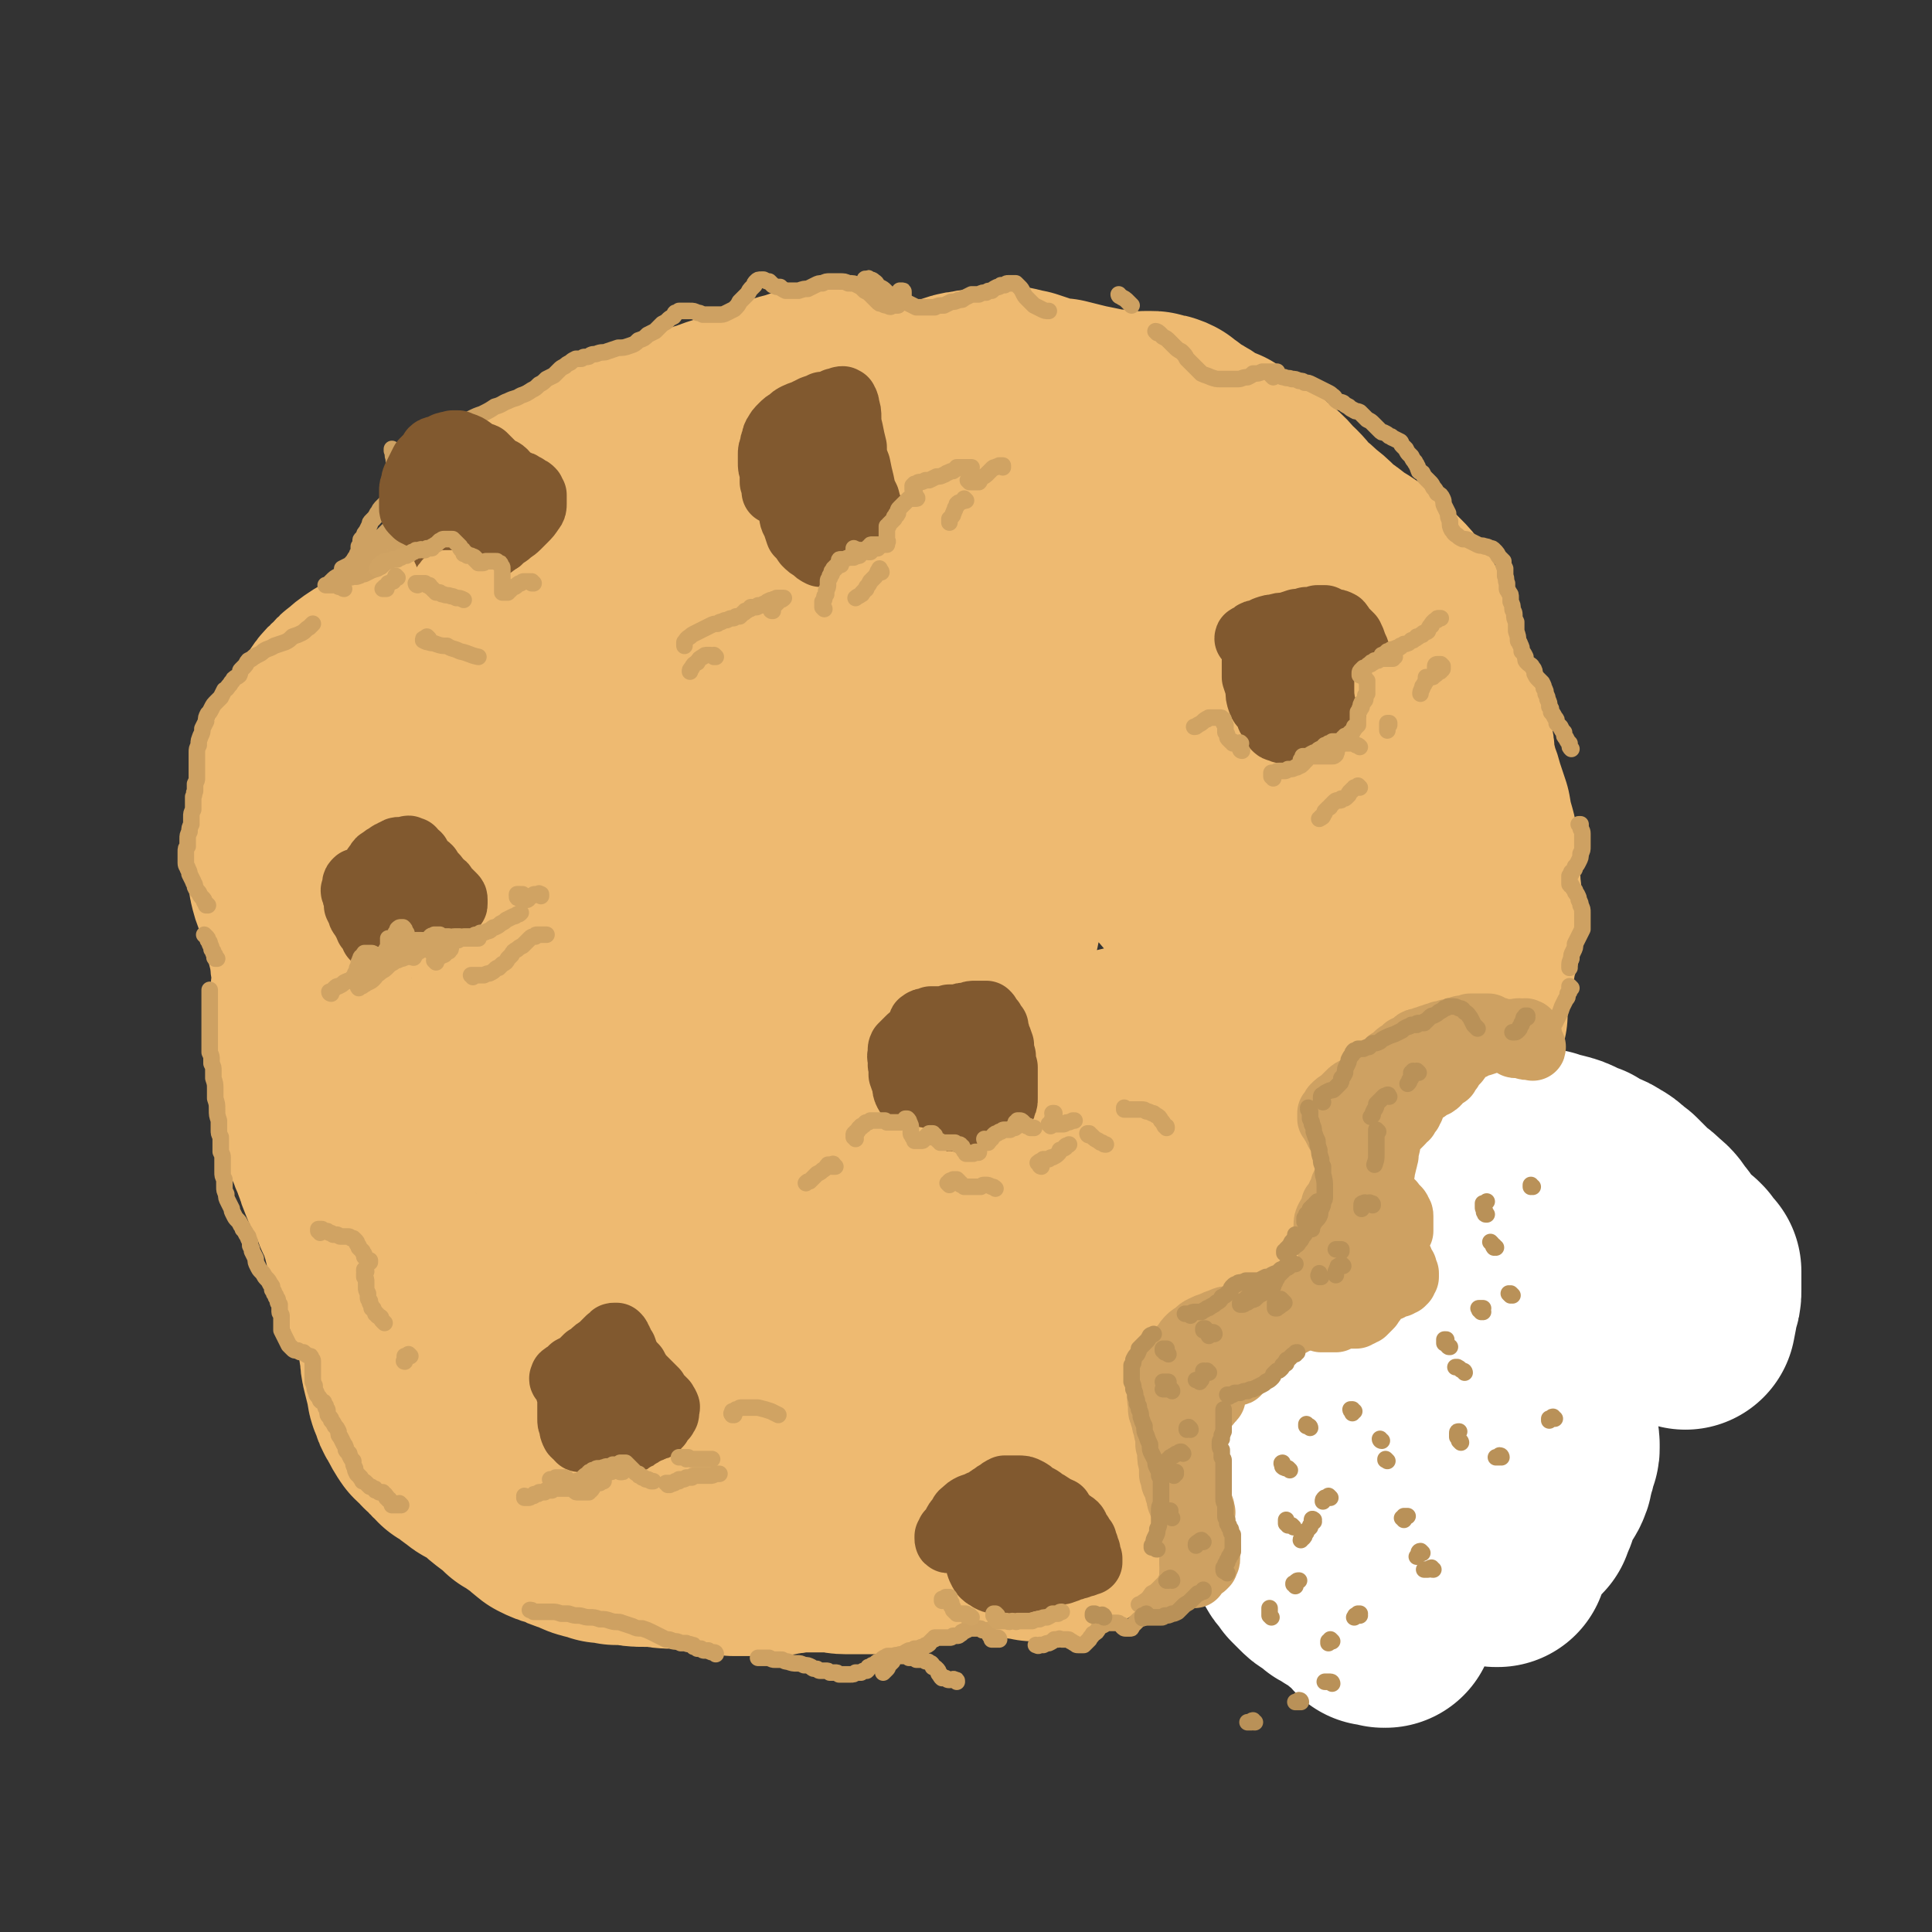 <svg viewBox='0 0 1050 1050' version='1.1' xmlns='http://www.w3.org/2000/svg' xmlns:xlink='http://www.w3.org/1999/xlink'><rect x="0" y="0" width="1050" height="1050" fill="#333333" stroke="none"/><g fill='none' stroke='rgb(238,186,113)' stroke-width='120' stroke-linecap='round' stroke-linejoin='round'><path d='M620,234c0,0 -1,-1 -1,-1 0,0 0,1 0,0 1,0 0,-1 1,-2 0,0 0,-1 1,-1 1,-1 1,-1 2,-1 1,0 1,0 2,0 2,0 2,0 3,1 3,0 3,0 5,1 2,2 1,2 4,3 2,2 2,2 5,4 2,1 3,1 5,3 2,2 2,2 4,5 2,2 2,2 4,4 2,1 2,1 4,3 2,2 2,2 4,3 2,2 2,2 3,3 2,2 2,2 4,4 2,2 2,3 3,5 2,3 2,3 4,5 2,3 2,3 3,6 2,3 2,3 4,5 2,3 2,3 5,6 1,2 2,2 3,5 2,3 2,3 3,5 2,3 2,3 3,6 1,2 1,2 2,4 1,2 1,2 2,4 0,2 0,2 1,4 0,2 0,2 1,4 1,1 1,1 2,3 0,1 0,1 1,3 1,1 1,1 2,2 1,2 1,2 2,4 1,3 1,3 3,5 1,3 1,3 3,6 1,3 1,3 3,6 2,3 2,3 3,6 2,3 2,3 4,6 1,3 1,3 3,5 2,3 2,3 4,6 2,2 2,2 4,4 2,3 2,3 4,5 2,2 2,2 4,4 1,3 1,3 2,5 1,3 1,3 2,5 0,2 0,2 0,5 1,2 0,2 0,5 0,2 0,2 0,5 0,3 0,3 0,6 0,3 0,3 0,6 0,4 0,4 1,7 0,4 0,4 1,7 0,4 0,4 1,8 0,4 0,4 1,8 1,3 1,3 3,7 1,3 1,3 3,6 2,3 2,3 4,6 1,3 1,2 3,5 1,2 1,3 1,5 1,2 1,2 1,4 1,2 1,2 1,4 0,3 0,3 0,5 0,3 0,3 -1,6 0,3 0,3 -1,6 0,4 0,4 -1,8 -1,5 -1,5 -1,9 -1,5 -1,5 -1,10 0,4 0,4 0,9 -1,4 -1,4 -1,9 0,4 0,4 -1,8 -1,4 -1,4 -2,7 -1,2 -1,3 -2,5 -1,2 -1,2 -2,4 -2,2 -1,2 -3,4 -1,2 -1,2 -3,3 -1,2 -1,2 -2,4 -1,2 -1,2 -2,4 -1,1 -1,1 -1,3 -1,3 -1,3 -1,5 -1,3 -1,3 -2,5 -1,3 0,3 -1,5 -1,3 -1,3 -2,5 -1,2 0,2 -2,4 -1,3 -1,3 -2,5 -2,1 -2,1 -3,3 -1,1 -1,1 -3,2 -1,1 -1,1 -3,2 -1,0 -1,0 -3,1 -1,1 -1,1 -2,2 -2,1 -2,1 -3,3 -1,2 -1,2 -2,5 0,3 0,3 -1,6 -1,4 -1,4 -1,7 0,4 0,4 0,9 0,3 0,3 0,7 0,4 0,4 0,7 0,3 0,3 1,6 0,2 -1,2 0,5 0,2 0,2 0,5 0,3 0,3 0,6 0,3 0,3 0,5 0,3 0,3 0,6 0,3 -1,3 -1,5 0,3 1,3 0,5 0,2 0,2 0,5 -1,1 0,1 -1,3 -1,2 -1,2 -2,4 -1,1 -1,1 -2,3 -1,2 -1,2 -2,3 -2,2 -2,2 -3,4 -1,1 -1,1 -3,3 -1,2 -1,2 -3,4 -2,2 -2,2 -3,4 -2,3 -2,3 -4,6 -2,2 -2,2 -3,5 -2,2 -2,2 -4,4 -2,3 -2,3 -3,5 -2,2 -2,2 -3,5 -2,2 -2,2 -3,4 -2,3 -2,3 -4,5 -2,2 -2,2 -4,4 -2,2 -2,2 -5,4 -2,1 -2,1 -5,3 -2,2 -2,2 -5,3 -3,1 -2,2 -5,2 -3,1 -3,1 -6,1 -3,1 -3,1 -5,1 -3,1 -3,0 -6,0 -2,0 -2,0 -4,0 -3,0 -3,0 -6,0 -3,0 -3,0 -5,0 -3,0 -3,0 -5,1 -3,1 -3,1 -5,2 -2,2 -2,2 -4,3 -2,2 -2,2 -4,4 -2,2 -2,2 -5,3 -2,2 -2,2 -4,3 -2,2 -1,2 -3,3 -2,2 -2,1 -4,3 -2,1 -2,1 -4,1 -2,1 -2,1 -4,2 -1,1 -1,1 -3,1 -2,0 -2,0 -4,0 -3,0 -3,0 -5,0 -3,-1 -3,-1 -6,-1 -3,-1 -3,-1 -6,-2 -3,-1 -3,-1 -6,-2 -3,-1 -3,-1 -6,-2 -3,0 -4,0 -7,-1 -2,0 -2,0 -5,0 -3,0 -3,0 -5,0 -3,1 -3,1 -5,2 -2,0 -2,0 -5,1 -2,1 -2,2 -4,3 -2,1 -2,1 -5,2 -2,1 -2,2 -5,3 -3,1 -3,0 -6,1 -3,1 -3,1 -7,2 -4,0 -4,0 -7,1 -5,0 -5,0 -9,0 -4,0 -4,0 -8,0 -4,0 -4,-1 -8,-1 -3,0 -3,0 -7,0 -3,0 -3,0 -7,0 -3,0 -3,0 -6,0 -4,1 -4,1 -7,1 -3,1 -3,1 -6,1 -4,0 -4,0 -7,0 -3,0 -3,0 -6,0 -4,0 -4,0 -7,0 -4,-1 -4,-1 -8,-1 -4,-1 -4,-1 -7,-1 -5,-1 -5,-1 -9,-1 -4,-1 -4,-1 -9,-1 -4,0 -4,0 -8,-1 -4,0 -4,0 -8,0 -4,0 -4,0 -8,-1 -3,0 -3,0 -7,0 -3,-1 -3,-1 -7,-1 -3,-1 -3,-1 -7,-2 -4,-1 -3,-2 -7,-3 -4,-1 -4,-1 -7,-3 -5,-1 -5,-1 -9,-3 -4,-3 -3,-3 -7,-6 -4,-2 -4,-3 -8,-5 -3,-3 -3,-3 -7,-6 -4,-3 -4,-3 -7,-6 -3,-2 -3,-2 -6,-4 -3,-2 -3,-1 -5,-3 -3,-2 -3,-2 -5,-4 -3,-2 -3,-2 -5,-3 -1,-2 -2,-2 -3,-3 -2,-2 -2,-3 -5,-5 -2,-3 -2,-2 -5,-5 -2,-3 -2,-3 -4,-7 -2,-3 -2,-3 -3,-7 -2,-3 -1,-3 -2,-7 -1,-4 -1,-4 -2,-8 -1,-4 -1,-4 -1,-8 -1,-4 -1,-4 -1,-8 -1,-3 -1,-3 -2,-7 0,-3 -1,-3 -1,-7 -1,-3 -1,-3 -2,-6 -1,-3 -1,-2 -3,-5 -1,-3 -1,-3 -2,-6 -2,-3 -2,-3 -3,-6 -1,-4 -1,-4 -2,-7 -2,-4 -2,-4 -3,-7 -1,-4 -1,-4 -2,-8 -1,-3 -1,-3 -2,-7 -1,-3 -1,-3 -3,-6 -1,-3 -1,-3 -2,-6 -2,-3 -2,-3 -3,-6 -2,-3 -2,-3 -3,-6 -2,-4 -1,-4 -3,-8 -1,-4 -2,-4 -3,-8 -2,-4 -2,-4 -3,-9 -1,-5 -1,-5 -3,-10 -1,-5 -1,-5 -2,-10 0,-6 0,-6 -1,-11 0,-6 0,-6 0,-11 0,-6 0,-6 0,-12 0,-6 0,-6 0,-12 0,-5 0,-5 1,-10 0,-5 0,-5 0,-10 -1,-4 -1,-4 -1,-8 -1,-4 -1,-4 -2,-8 0,-4 0,-4 -1,-8 -1,-3 -2,-3 -3,-7 -1,-4 -1,-4 -2,-7 -1,-4 -2,-4 -3,-8 -1,-4 -1,-4 -1,-8 -1,-5 -1,-5 -1,-9 0,-5 0,-5 0,-9 0,-5 0,-5 1,-9 0,-5 1,-5 2,-9 2,-5 2,-5 3,-10 2,-5 2,-5 4,-10 2,-5 2,-5 4,-9 2,-4 2,-4 4,-7 1,-4 1,-4 3,-7 2,-4 2,-4 4,-7 2,-3 2,-3 5,-5 2,-3 2,-3 5,-5 2,-2 2,-2 5,-4 3,-2 3,-2 6,-3 3,-2 3,-2 6,-4 4,-2 4,-1 7,-3 4,-3 4,-3 7,-5 4,-3 4,-3 7,-5 4,-3 4,-3 7,-6 4,-3 4,-3 7,-7 3,-3 3,-3 5,-7 2,-3 2,-3 3,-6 2,-2 2,-2 3,-5 2,-2 2,-2 3,-5 1,-3 1,-2 2,-5 1,-3 1,-3 2,-6 2,-3 2,-3 4,-7 2,-3 1,-3 4,-7 2,-3 2,-3 5,-6 3,-3 3,-3 6,-6 2,-2 2,-3 6,-5 3,-2 3,-2 6,-4 4,-1 4,-2 7,-3 4,-2 4,-2 8,-4 4,-2 4,-2 9,-3 5,-2 5,-2 9,-4 5,-2 5,-2 10,-4 5,-2 5,-2 10,-3 4,-2 4,-2 9,-4 4,-2 4,-2 8,-4 4,-1 5,-1 9,-2 4,-2 4,-2 8,-4 4,-2 4,-1 8,-3 3,-1 3,-1 7,-2 3,-1 3,-1 7,-2 3,-1 3,-1 6,-3 4,-1 4,-1 7,-2 3,-1 3,-2 7,-3 3,-1 3,-1 7,-2 3,-1 3,-1 6,-2 3,-1 3,-1 7,-1 3,0 3,0 6,0 3,0 3,0 6,1 4,1 4,1 7,2 4,1 4,1 8,2 5,2 5,2 9,2 5,1 5,1 9,1 4,0 4,0 9,0 4,0 4,0 7,0 4,-1 4,-1 8,-2 3,-1 3,-1 6,-2 3,-1 3,-1 6,-1 3,-1 3,-1 6,-1 3,-1 3,-1 6,-1 3,-1 3,-1 5,-1 3,0 4,0 7,1 2,0 2,1 5,1 3,1 3,1 6,2 3,1 3,1 7,2 3,1 3,1 7,1 4,1 4,1 8,2 4,1 4,1 9,2 5,1 5,1 9,2 6,0 6,0 11,1 6,2 6,2 11,4 5,1 5,1 10,2 5,2 5,2 10,4 4,2 4,2 8,5 4,2 4,2 9,4 4,3 4,3 9,6 4,2 4,3 8,6 4,4 4,4 8,7 5,4 4,5 9,9 4,4 3,4 7,8 4,3 4,3 7,6 4,3 4,3 7,6 3,3 3,3 6,5 3,2 3,2 6,5 4,2 4,2 7,4 3,2 3,2 6,5 3,2 3,2 5,4 3,3 3,3 6,6 2,2 2,2 5,6 2,3 2,3 4,7 2,4 2,4 4,8 1,4 1,4 2,8 1,4 1,4 2,8 1,3 1,3 2,7 1,3 1,3 2,6 1,4 1,4 2,7 2,3 2,3 3,6 2,3 2,3 3,6 1,2 0,2 1,5 1,3 1,3 2,6 1,3 1,3 1,7 1,5 1,5 2,9 1,5 2,5 3,10 2,6 2,6 4,12 1,6 1,6 3,13 1,7 1,7 1,13 1,7 1,7 1,13 1,7 1,7 1,13 0,6 0,6 0,11 -1,7 -2,6 -3,12 -1,6 -1,6 -2,12 -1,6 -1,6 -2,11 -1,5 -1,5 -1,10 -1,4 -1,4 -2,9 -1,4 -1,4 -3,8 -1,5 -1,4 -3,9 -1,4 -1,4 -3,8 -1,3 -1,3 -3,6 -1,3 0,3 -1,6 -1,3 -1,3 -2,6 -1,3 -1,3 -2,6 0,3 0,3 -1,6 0,3 0,3 0,6 0,4 0,4 0,7 0,4 0,4 0,7 1,4 1,4 2,7 1,4 1,4 2,7 1,3 1,4 2,7 1,3 1,3 2,6 1,3 1,3 1,6 1,2 1,2 2,5 0,1 0,1 0,3 0,1 0,1 0,2 -1,3 0,3 -1,5 -1,2 -1,2 -2,5 -1,3 -1,3 -2,7 -2,4 -2,4 -4,8 -2,5 -2,5 -5,9 -3,6 -3,6 -6,11 -4,6 -4,6 -9,11 -4,5 -4,5 -8,9 -5,4 -5,4 -9,7 -4,3 -5,3 -9,5 -4,1 -4,1 -8,2 -3,1 -3,1 -7,1 -3,0 -3,0 -6,0 -3,0 -3,0 -6,0 -3,0 -3,0 -6,1 -2,0 -2,1 -4,2 -2,2 -2,2 -4,4 -3,2 -2,2 -4,5 -2,3 -2,3 -4,6 -3,4 -3,4 -5,7 -3,3 -2,3 -5,6 -3,3 -3,3 -7,5 -4,2 -4,3 -8,4 -5,1 -5,1 -10,2 -6,0 -6,0 -12,1 -6,0 -6,0 -13,0 -7,-1 -7,-2 -13,-2 -7,-1 -7,-1 -13,-1 -6,-1 -6,-1 -13,-1 -6,0 -6,0 -13,0 -5,0 -5,0 -11,0 -6,0 -6,0 -12,0 -5,0 -5,0 -10,-1 -6,0 -6,0 -12,-1 -5,-1 -5,-2 -11,-3 -6,-3 -6,-2 -12,-5 -6,-3 -6,-3 -12,-6 -7,-4 -6,-4 -13,-7 -6,-3 -6,-2 -13,-5 -7,-2 -7,-2 -14,-3 -6,-2 -6,-2 -13,-3 -7,-1 -7,-1 -14,-2 -7,0 -7,0 -13,-1 -7,0 -7,0 -13,-1 -7,-1 -7,-1 -13,-2 -7,-2 -7,-2 -13,-5 -5,-2 -6,-2 -10,-6 -6,-3 -5,-3 -10,-8 -5,-4 -5,-4 -9,-9 -5,-5 -5,-5 -10,-10 -4,-4 -5,-4 -10,-8 -4,-4 -4,-4 -9,-8 -4,-4 -4,-4 -9,-8 -5,-4 -5,-4 -9,-9 -5,-5 -5,-5 -9,-10 -4,-6 -5,-6 -9,-12 -3,-7 -3,-7 -5,-15 -3,-8 -3,-8 -5,-17 -3,-9 -2,-9 -4,-19 -2,-9 -2,-9 -4,-18 -2,-8 -2,-8 -4,-17 -1,-7 -1,-7 -2,-15 -1,-5 -2,-5 -2,-11 0,-7 0,-7 0,-14 1,-6 1,-6 2,-13 1,-5 1,-5 3,-11 1,-5 1,-5 2,-9 1,-4 1,-4 2,-9 1,-4 1,-4 2,-8 1,-5 1,-5 1,-10 0,-4 0,-4 0,-8 0,-3 0,-3 0,-7 0,-4 0,-4 0,-8 0,-5 0,-5 1,-9 0,-6 0,-6 2,-11 1,-6 1,-7 3,-13 3,-7 3,-7 7,-13 5,-8 5,-8 10,-15 7,-9 6,-9 13,-17 7,-9 7,-9 15,-18 8,-8 8,-8 17,-15 9,-9 9,-9 19,-16 9,-7 9,-8 19,-13 9,-4 9,-4 19,-7 8,-2 8,-1 17,-2 8,-1 8,-1 16,-1 8,0 8,0 16,1 9,2 9,3 18,5 9,2 9,3 18,5 10,3 10,4 20,6 11,3 11,3 21,5 11,2 11,2 22,3 11,1 11,1 21,1 9,0 9,0 18,0 9,0 9,0 17,-1 6,0 6,0 13,-1 5,-1 5,-1 11,-2 5,-1 5,-2 10,-2 5,-1 5,-2 9,-2 5,1 5,1 9,3 4,2 4,3 8,7 5,6 5,6 9,13 6,9 6,9 10,18 6,13 6,13 10,26 5,13 4,13 9,27 4,13 4,13 8,26 3,10 4,10 7,20 3,8 3,8 5,15 2,5 2,5 3,11 1,3 1,3 2,6 0,3 1,3 1,5 0,3 0,3 0,6 -2,5 -2,5 -4,9 -2,7 -2,7 -5,14 -3,8 -2,8 -5,17 -4,9 -4,9 -7,18 -4,12 -3,12 -7,24 -4,12 -4,12 -9,25 -5,11 -4,11 -10,22 -5,8 -5,8 -11,15 -5,5 -5,5 -11,9 -5,3 -5,3 -11,5 -4,2 -4,2 -9,3 -3,1 -3,1 -7,1 -2,0 -2,0 -5,-1 -2,0 -2,0 -4,-1 0,0 -1,0 -1,0 -2,1 -2,2 -3,4 -2,4 -2,5 -3,10 -2,7 -2,7 -4,15 -1,7 -1,7 -3,15 -1,7 -1,7 -3,14 -2,5 -2,6 -4,10 -2,5 -2,5 -6,8 -3,3 -4,3 -8,3 -5,1 -5,2 -10,1 -7,-1 -7,-1 -14,-4 -8,-4 -8,-4 -16,-9 -9,-5 -9,-6 -19,-11 -10,-6 -10,-6 -20,-12 -11,-6 -11,-6 -22,-11 -11,-5 -11,-5 -22,-10 -11,-5 -11,-5 -22,-10 -11,-4 -12,-4 -23,-9 -12,-5 -12,-5 -23,-11 -11,-5 -11,-5 -21,-12 -10,-7 -10,-8 -19,-16 -10,-8 -10,-8 -18,-17 -8,-8 -8,-8 -15,-17 -5,-7 -5,-7 -10,-15 -4,-6 -4,-6 -7,-12 -2,-5 -2,-5 -3,-10 -1,-4 -2,-4 -2,-9 0,-5 0,-5 2,-10 3,-6 3,-6 7,-12 5,-8 5,-8 12,-16 8,-10 8,-10 18,-19 11,-10 11,-10 22,-20 12,-10 12,-10 25,-18 14,-9 14,-9 28,-16 13,-7 13,-8 27,-13 13,-5 13,-6 27,-9 11,-2 11,-2 23,-3 10,-1 10,-1 21,0 8,0 8,1 16,2 5,1 5,1 11,3 4,1 4,0 9,2 3,0 3,0 5,1 1,1 1,1 2,1 0,1 0,0 1,0 2,0 2,0 3,0 3,0 3,0 5,0 3,-1 3,-1 6,-2 4,0 4,-1 8,-1 5,0 5,-1 10,0 5,1 5,1 10,3 6,4 6,4 12,8 8,6 8,6 15,13 10,8 11,8 20,17 10,10 10,10 19,21 9,12 9,12 17,25 7,10 7,10 12,21 3,6 4,6 5,12 0,4 0,5 -2,8 -4,5 -5,5 -11,8 -8,4 -8,3 -16,6 -10,3 -10,3 -20,6 -11,3 -11,3 -23,5 -13,3 -13,4 -27,6 -15,3 -15,3 -31,4 -16,2 -16,2 -33,1 -17,0 -17,1 -35,-1 -18,-3 -18,-2 -35,-7 -17,-5 -17,-5 -32,-13 -15,-8 -15,-9 -27,-20 -13,-12 -13,-12 -24,-26 -10,-13 -10,-13 -19,-28 -7,-13 -7,-13 -13,-27 -5,-12 -6,-12 -9,-24 -2,-9 -2,-10 -2,-20 0,-8 -1,-8 2,-16 2,-6 2,-6 6,-11 5,-4 5,-4 11,-7 6,-2 7,-2 13,-2 10,-2 10,-2 19,-1 11,0 11,0 23,2 13,1 13,1 25,4 15,2 15,2 29,6 14,4 14,4 27,9 13,5 13,5 24,12 10,5 10,5 18,12 7,5 7,5 12,11 4,5 5,5 7,11 2,5 2,5 2,11 0,7 0,7 -1,13 -1,9 -1,9 -3,18 -2,11 -2,11 -5,23 -3,14 -3,14 -6,28 -3,15 -3,15 -6,30 -3,14 -2,14 -5,29 -1,10 -1,11 -3,21 -2,7 -1,7 -4,14 -1,3 -1,3 -3,5 -1,1 -2,1 -4,1 -2,0 -2,-1 -3,-2 -4,-3 -4,-3 -6,-6 -5,-6 -4,-6 -8,-13 -4,-8 -3,-8 -7,-16 -4,-7 -4,-7 -7,-15 -3,-7 -3,-7 -6,-14 -2,-5 -2,-5 -3,-11 -2,-4 -3,-4 -3,-8 -1,-4 -1,-4 0,-8 0,-4 -1,-4 0,-8 1,-4 1,-3 3,-7 1,-4 1,-4 3,-8 2,-4 1,-5 4,-9 2,-4 1,-4 5,-7 2,-2 3,-2 6,-3 2,0 3,-1 5,0 3,2 3,3 6,6 3,6 3,6 6,13 3,9 3,9 5,19 1,12 1,12 2,23 0,13 1,13 0,25 0,11 0,11 -2,22 -2,8 -2,8 -5,16 -2,5 -2,6 -6,10 -3,3 -4,3 -8,5 -4,2 -5,2 -9,2 -5,0 -5,0 -9,-1 -8,-3 -8,-3 -14,-8 -9,-6 -9,-6 -17,-13 -9,-9 -9,-9 -18,-19 -9,-11 -9,-11 -16,-23 -8,-12 -8,-13 -14,-26 -6,-13 -6,-13 -10,-27 -3,-13 -3,-13 -5,-27 -1,-11 -1,-12 0,-23 0,-9 0,-10 3,-18 2,-7 2,-8 7,-13 3,-4 4,-4 9,-6 6,-2 7,-2 13,-1 8,0 9,1 16,4 10,5 10,5 18,11 10,8 10,9 17,19 10,12 9,13 17,26 10,15 10,14 18,29 9,15 9,15 17,30 7,13 7,13 13,26 5,11 5,11 9,23 4,10 4,10 7,20 2,8 1,8 2,17 1,5 1,5 0,11 0,4 0,4 -2,7 -2,3 -3,2 -5,4 -3,2 -3,2 -6,3 -3,1 -3,1 -6,1 -2,0 -2,1 -3,0 -2,0 -2,0 -3,-2 -2,-3 -1,-3 -2,-6 0,-5 -1,-5 0,-9 1,-7 2,-7 4,-13 3,-6 3,-6 5,-12 3,-5 3,-5 6,-9 1,-2 2,-3 4,-3 2,-1 3,-1 4,0 3,3 3,4 5,8 4,6 4,6 6,12 3,10 3,10 6,19 2,10 2,10 3,21 2,9 1,9 2,18 0,8 1,8 1,16 -1,7 0,7 -2,14 -3,7 -4,7 -7,15 '/></g>
<g fill='none' stroke='rgb(255,255,255)' stroke-width='120' stroke-linecap='round' stroke-linejoin='round'><path d='M753,879c0,0 -1,-1 -1,-1 0,0 1,1 0,1 0,0 -1,-1 -2,-1 -1,0 -1,0 -2,0 0,0 0,0 -1,0 0,-1 0,-1 0,-1 0,0 -1,0 -1,-1 0,0 0,-1 -1,-1 -1,-1 -1,-1 -1,-2 -2,-1 -2,-1 -3,-2 -2,-1 -2,0 -3,-2 -2,-1 -2,-1 -4,-3 -2,-1 -2,-1 -4,-2 -3,-2 -3,-2 -5,-3 -2,-2 -2,-2 -5,-4 -2,-1 -2,-1 -4,-3 -2,-2 -2,-2 -4,-4 -1,-2 -1,-2 -3,-4 -2,-2 -1,-3 -3,-5 -1,-2 -1,-2 -2,-4 -2,-2 -2,-2 -3,-4 -1,-2 -1,-2 -2,-4 -2,-2 -1,-2 -2,-5 -1,-2 -2,-2 -2,-5 -1,-2 -1,-2 -1,-5 0,-2 0,-2 -1,-5 0,-2 0,-2 0,-5 -1,-3 -1,-3 -1,-6 0,-3 0,-3 0,-6 0,-3 0,-3 0,-6 0,-2 0,-2 0,-4 0,-3 0,-3 0,-5 1,-1 1,-1 1,-3 1,-2 1,-2 2,-4 0,-1 0,-1 1,-2 2,-1 1,-1 3,-2 1,-1 2,-1 3,-2 3,0 3,0 5,-1 3,0 3,0 6,0 3,-1 3,-1 6,-1 3,0 3,0 7,0 3,0 3,0 6,0 3,0 3,0 6,0 3,0 3,0 7,0 3,1 3,1 6,1 2,0 2,0 5,1 3,1 3,0 5,1 3,1 3,1 5,3 3,1 3,2 5,4 3,2 3,2 6,5 2,3 2,3 4,6 3,3 3,3 5,6 2,4 1,4 3,7 2,4 2,3 4,7 2,3 2,3 4,6 2,3 2,2 3,5 2,3 2,3 4,6 2,2 2,2 3,5 2,3 1,3 2,5 1,2 1,2 2,5 1,2 1,2 2,4 0,1 0,1 1,3 0,1 -1,1 0,2 0,1 0,1 0,1 0,1 0,1 0,1 0,0 0,0 0,0 -1,0 -1,0 -1,0 0,0 0,0 0,0 0,0 0,0 0,-1 0,0 0,0 -1,-1 0,0 0,0 0,0 -1,-1 -1,-1 -1,-1 0,-1 0,0 -1,-1 0,0 0,0 0,0 0,0 0,-1 0,-1 1,0 1,0 1,0 1,-1 1,-1 2,-2 0,0 0,-1 1,-1 2,-1 2,-1 3,-2 2,-2 2,-2 4,-4 2,-2 2,-2 3,-4 2,-2 2,-2 4,-4 1,-3 1,-3 2,-5 1,-3 1,-3 2,-6 2,-3 1,-3 3,-6 1,-2 2,-2 3,-5 1,-2 0,-2 1,-5 1,-2 1,-2 1,-4 1,-2 1,-2 1,-4 1,-1 1,-1 1,-2 0,-1 0,-1 0,-2 0,-1 0,-1 -1,-2 0,-1 0,-1 -1,-1 0,-2 0,-2 -1,-3 -1,-1 -1,-1 -2,-3 0,-1 0,-1 -1,-2 -1,-1 -1,-1 -1,-2 -1,-1 -1,-1 -1,-2 0,-1 0,-1 0,-1 -1,-1 -1,-1 -1,-1 0,0 0,0 -1,-1 0,0 0,0 0,0 -1,-1 -1,-1 -1,-1 0,-1 0,-1 0,-2 -1,-1 0,-1 0,-1 0,-1 0,-1 0,-3 0,-1 0,-1 0,-2 0,-1 0,-1 0,-3 0,-1 0,-1 0,-2 0,-1 0,-1 0,-1 0,-1 0,-1 0,-2 0,-1 0,-1 -1,-1 0,-1 0,-1 -1,-2 -1,-1 -1,-1 -2,-2 -1,-1 0,-2 -1,-3 -1,-1 -2,-1 -3,-3 -1,-2 -1,-2 -2,-3 -2,-3 -3,-3 -4,-6 -2,-3 -1,-3 -2,-5 -1,-3 -1,-3 -2,-5 -1,-3 -1,-2 -3,-5 -1,-2 0,-2 -2,-5 -1,-3 -1,-3 -3,-6 0,-2 0,-2 -1,-3 -2,-3 -1,-3 -3,-6 0,-1 -1,-1 -1,-3 -1,-2 -2,-2 -3,-5 0,-2 0,-2 0,-4 -1,-2 -1,-2 -1,-5 0,-2 0,-2 0,-4 0,-3 0,-3 0,-5 0,-2 0,-2 0,-5 0,-3 0,-3 0,-6 0,-2 1,-2 1,-4 0,-1 0,-1 1,-3 0,-2 0,-2 1,-4 1,-2 1,-2 2,-3 1,-2 1,-2 2,-4 1,-1 1,-1 1,-2 2,-1 2,-1 3,-2 2,-2 2,-2 3,-3 2,-1 2,-1 5,-1 3,-1 3,-1 6,-2 1,-1 1,-1 2,-1 2,0 2,0 5,0 3,0 3,0 6,1 3,0 3,0 5,0 3,1 3,1 7,2 4,1 4,1 8,3 2,1 2,1 5,2 3,2 3,2 7,4 3,1 3,1 6,3 2,1 2,1 4,3 2,1 2,2 4,3 2,2 2,2 4,4 3,3 3,3 5,5 3,2 3,2 5,4 2,2 3,2 5,5 1,2 1,2 3,4 1,1 0,1 1,2 0,1 0,1 1,2 1,1 1,1 1,2 1,1 1,1 2,2 1,0 1,0 1,1 1,0 1,0 1,1 1,0 1,0 2,1 1,0 1,0 1,1 1,1 1,1 2,1 0,1 0,1 1,1 0,0 0,1 0,1 1,1 1,1 1,1 0,0 0,1 0,1 1,0 1,0 1,1 1,0 1,0 1,0 0,1 0,1 1,1 0,1 0,1 0,1 0,1 0,1 0,1 0,1 0,1 0,2 0,1 0,1 0,2 0,2 0,2 0,4 0,3 0,3 -1,5 -1,6 -1,6 -2,11 '/></g>
<g fill='none' stroke='rgb(206,161,98)' stroke-width='36' stroke-linecap='round' stroke-linejoin='round'><path d='M649,856c0,0 -1,0 -1,-1 0,0 1,1 1,1 0,0 -1,0 -1,0 0,0 0,0 0,0 0,-1 0,-1 0,-1 1,0 1,0 1,-1 0,0 0,0 1,0 0,-1 0,-1 1,-1 1,0 1,-1 1,-1 1,0 1,0 1,-1 1,0 1,0 1,0 0,0 0,0 0,0 1,-1 1,-1 1,-1 0,0 0,0 0,-1 0,0 0,0 0,-1 1,0 1,0 1,-1 0,-1 0,-1 0,-1 0,-1 0,-1 0,-2 0,-1 0,-1 0,-1 0,-1 1,-1 0,-1 0,0 0,0 0,-1 -1,0 -1,0 -1,0 -1,-1 -1,-1 -1,-1 -1,0 -1,0 -2,-1 0,0 0,0 -1,-1 0,0 0,0 -1,-1 0,-1 0,-1 -1,-1 -1,-1 -1,-1 -1,-2 -1,-1 -1,-1 -2,-3 0,-1 -1,-1 -1,-2 0,-2 0,-2 -1,-3 0,-1 0,-1 0,-3 0,-1 0,-1 0,-3 0,-1 0,-1 0,-2 0,-1 0,-1 0,-2 1,-1 1,-1 1,-2 1,-1 1,-1 1,-2 0,0 0,0 1,-1 0,0 0,0 0,0 0,0 0,0 0,-1 0,0 0,0 0,0 0,-1 0,-1 0,-1 0,-1 0,-1 0,-1 0,-1 0,-1 -1,-2 0,-1 0,-1 0,-2 0,-1 0,-1 -1,-2 0,-1 0,-1 0,-2 0,-1 0,-1 0,-2 0,-1 0,-1 0,-3 0,-1 0,-1 0,-2 0,-1 0,-1 0,-2 0,-2 0,-2 0,-3 0,-1 0,-1 0,-3 1,-1 1,-1 1,-2 1,-1 1,-1 1,-3 1,-1 1,-1 1,-2 0,0 0,0 1,-1 0,0 0,0 0,-1 0,0 0,0 1,0 0,-1 0,-1 0,-1 0,0 0,0 0,-1 0,0 0,0 1,-1 0,0 0,0 0,-1 0,-1 0,-1 0,-2 0,-1 0,-1 0,-1 0,-1 -1,-1 0,-2 0,-1 0,-1 0,-2 0,-1 0,-1 0,-2 1,-1 1,-1 1,-3 0,0 0,0 1,-1 0,-1 0,-1 0,-2 1,0 1,0 1,-1 0,0 0,0 0,-1 0,0 0,0 0,0 1,-1 1,-1 1,-1 0,0 0,0 0,0 0,-1 0,-1 1,-1 0,-1 0,-1 1,-1 0,-1 0,-1 1,-2 1,-1 1,-1 2,-2 0,0 0,-1 1,-1 0,-1 1,-1 1,-1 1,-1 1,-1 2,-2 0,0 0,0 1,0 0,0 1,0 1,0 1,0 1,0 1,0 1,0 1,0 2,0 1,0 1,0 1,0 1,1 1,1 1,1 1,0 1,0 1,1 0,0 0,0 0,0 1,0 0,-1 0,-1 0,0 0,1 0,0 1,0 0,0 0,-1 0,-1 0,-1 0,-2 0,0 0,0 0,-1 0,-1 0,-1 0,-2 1,-1 1,-1 1,-2 0,-1 1,-1 1,-2 1,-1 1,-1 1,-1 1,-1 1,-1 2,-1 1,-1 1,-1 1,-1 1,-1 1,-1 2,-1 0,0 0,0 1,-1 0,0 0,0 1,0 0,-1 0,-1 0,-1 0,0 0,0 1,-1 0,0 0,0 0,-1 0,0 0,0 1,0 0,-1 0,-1 1,-1 0,-1 0,-1 1,-1 1,-1 1,-1 3,-2 1,0 1,0 2,-1 2,0 2,0 3,-1 2,0 2,0 4,-1 1,0 1,0 2,-1 1,0 1,0 2,0 1,-1 1,-1 1,-1 1,0 1,0 2,-1 1,0 1,0 1,0 1,0 1,0 1,-1 0,0 0,0 1,0 0,0 0,0 0,0 0,-1 0,-1 0,-1 0,0 0,0 1,0 0,0 0,0 1,0 0,0 0,0 0,0 1,0 1,0 2,0 0,0 0,-1 1,0 1,0 1,0 1,0 1,1 1,1 2,1 1,0 1,0 2,1 0,0 0,0 1,0 1,0 1,0 1,0 1,0 1,0 2,0 0,0 0,0 1,0 1,0 1,0 1,0 1,0 1,0 2,0 0,-1 0,-1 1,-1 1,0 1,0 2,-1 1,0 1,0 2,0 1,0 1,0 1,0 1,0 1,0 2,0 0,0 0,0 1,0 1,0 1,0 2,0 0,0 0,0 1,-1 1,0 1,0 1,0 1,-1 1,-1 2,-1 1,-1 1,-1 2,-2 0,0 0,0 1,-1 1,-1 1,-1 1,-2 0,0 0,0 1,-1 0,0 0,0 0,0 0,0 0,0 0,0 1,0 0,-1 0,-1 0,0 0,0 0,1 0,0 0,0 0,0 1,0 0,-1 0,-1 0,0 0,1 0,1 0,0 0,0 0,0 0,-1 0,-1 -1,-1 0,0 0,0 0,-1 -1,0 -1,0 -1,0 0,0 0,0 -1,-1 0,0 0,0 -1,0 -1,-1 0,-1 -1,-1 -1,0 -1,0 -2,0 -2,0 -2,0 -4,0 -1,0 -2,0 -3,0 -2,0 -2,0 -3,1 -1,1 -1,1 -3,2 -1,0 -1,0 -1,1 -1,2 -1,2 -2,3 -1,1 -1,1 -2,1 0,1 0,1 -1,2 0,1 0,1 -1,1 0,1 0,1 -1,1 -1,0 -1,0 -2,1 0,0 0,0 -1,0 -1,0 -1,0 -2,0 -1,0 -1,0 -1,0 -1,0 -1,0 -2,0 -1,0 -1,0 -2,0 -1,-1 -1,-1 -2,-1 -1,0 -1,0 -2,0 -1,0 -1,0 -2,0 -2,0 -2,0 -3,0 -2,0 -2,0 -3,0 -2,0 -2,0 -3,0 -2,0 -2,0 -4,0 -2,0 -2,0 -4,0 -1,0 -1,0 -3,0 -1,0 -1,0 -3,1 -1,0 -1,0 -2,0 -1,0 -1,0 -2,0 -2,0 -2,0 -3,1 -1,0 -1,0 -2,0 -1,1 -1,0 -2,1 0,0 0,1 -1,1 -1,1 -1,1 -1,1 -1,0 -1,0 -2,1 0,0 0,0 -1,1 -1,0 -1,0 -1,1 -1,0 -1,0 -2,1 0,0 -1,0 -1,0 -1,1 -1,1 -1,2 -1,0 -1,1 -1,1 0,2 0,2 0,4 0,2 0,2 0,3 1,3 1,3 1,5 0,1 1,1 1,3 0,2 0,2 1,3 0,1 -1,1 0,2 0,1 0,1 0,2 0,0 0,0 0,1 0,0 0,0 0,0 0,1 0,0 -1,0 0,0 0,0 0,0 0,0 0,0 0,0 1,1 0,0 0,0 0,0 0,0 0,0 0,1 0,1 0,1 0,0 0,0 0,1 0,1 0,1 0,1 0,1 0,1 0,2 0,1 0,1 0,2 0,1 0,1 0,2 0,1 0,1 -1,1 0,1 0,1 -1,1 0,1 0,1 -1,2 -1,0 -1,0 -1,1 -1,1 -1,1 -2,1 -1,1 -1,1 -2,2 0,1 0,1 -1,2 -1,1 -1,1 -1,2 -1,1 -1,1 -1,3 -1,1 0,1 -1,3 0,1 0,1 -1,2 0,2 0,2 0,3 0,1 0,1 0,2 0,1 0,1 -1,2 0,0 0,0 0,1 0,1 0,1 0,1 0,1 0,1 0,2 0,1 0,1 0,2 0,1 0,1 0,2 0,1 0,1 0,3 0,1 0,1 0,2 0,2 0,2 0,3 0,1 0,1 0,2 0,2 0,2 0,3 0,1 -1,1 -1,1 0,1 0,1 0,2 0,1 0,1 0,1 0,1 0,1 0,1 0,1 0,1 0,2 1,0 1,0 1,0 1,1 1,1 2,1 1,1 0,1 1,1 1,1 1,1 2,1 0,0 0,0 1,1 0,0 0,0 0,0 1,0 1,0 1,1 0,0 0,0 0,0 1,1 0,1 1,1 0,1 0,1 0,1 0,1 0,1 0,1 0,0 0,0 0,0 1,0 0,0 0,-1 0,0 0,1 0,1 0,0 0,0 0,0 -1,0 -1,0 -1,0 -1,0 -1,0 -1,0 0,0 0,0 -1,0 0,0 0,0 -1,0 0,0 0,0 -1,0 0,0 0,0 0,0 0,0 0,0 -1,0 0,0 0,0 0,0 -1,0 -1,0 -2,-1 -1,-1 0,-1 -1,-2 -1,-1 -1,-1 -2,-2 -1,-2 -1,-2 -1,-4 -1,-2 -1,-2 -1,-4 -1,-2 -1,-2 -2,-4 0,-2 0,-2 -1,-4 0,-3 0,-3 0,-5 -1,-3 -1,-3 -1,-6 0,-2 0,-2 -1,-5 0,-3 0,-3 0,-5 -1,-2 -1,-2 -1,-4 -1,-2 -1,-2 -1,-4 -1,-2 -1,-2 -1,-4 -1,-1 -1,-1 -1,-3 0,-2 0,-2 0,-3 -1,-2 0,-2 0,-3 0,-2 -1,-2 0,-3 0,-2 0,-2 0,-3 0,-2 0,-2 1,-3 0,-1 0,-1 1,-3 1,-1 1,-1 2,-2 0,-2 0,-2 1,-4 1,-2 2,-2 3,-3 1,-2 1,-2 2,-4 1,-1 1,-1 3,-3 1,-2 1,-2 3,-4 1,-1 2,-1 3,-2 2,-2 2,-2 4,-3 2,-1 2,-1 5,-2 2,-1 2,-1 5,-2 2,-1 2,-1 4,-1 3,-1 3,-1 5,-1 2,-1 2,-1 4,-1 2,0 2,0 4,0 2,0 2,0 4,0 0,0 0,0 1,0 1,0 1,0 2,0 0,0 0,0 1,0 0,-1 0,-1 1,-1 0,0 0,-1 1,-1 0,-1 0,-1 1,-1 1,-1 1,-1 1,-2 1,-1 1,-1 2,-2 1,-1 2,-1 3,-2 1,0 0,-1 1,-1 1,-1 2,-1 3,-1 1,-1 1,-1 2,-1 2,-1 2,-1 3,-1 1,0 1,0 2,0 2,0 2,0 3,0 2,0 2,0 4,0 2,0 2,0 4,-1 1,0 1,0 3,0 2,0 2,0 4,0 1,0 1,0 2,0 1,0 1,0 2,0 1,0 1,-1 2,0 1,0 1,0 2,0 1,1 1,1 2,1 1,0 0,0 1,1 1,0 1,0 1,0 0,0 0,0 1,0 0,0 0,0 0,0 0,0 0,0 0,0 1,0 0,-1 0,-1 0,0 0,1 0,1 0,-1 0,-1 0,-1 0,-2 0,-2 0,-3 -1,-1 -1,-1 -1,-3 -1,-1 -1,-1 -2,-2 -1,-2 -1,-2 -2,-3 -1,-2 -1,-2 -2,-4 -1,-1 -1,-1 -3,-2 -1,-1 -1,-1 -2,-3 -2,-1 -2,-1 -3,-2 -1,-1 -1,-1 -2,-2 0,-2 -1,-1 -1,-3 -1,-1 0,-1 -1,-3 0,-1 0,-1 0,-3 0,-1 0,-1 0,-3 0,-2 0,-2 1,-4 1,-2 1,-1 2,-3 1,-2 1,-2 1,-4 1,-1 1,-1 2,-2 1,-1 1,-2 1,-3 1,-1 1,-1 1,-2 1,-2 1,-2 1,-3 1,-2 1,-2 2,-3 0,-2 1,-2 1,-3 0,-1 0,-1 0,-3 1,-1 1,-1 1,-2 0,-1 0,-1 0,-1 0,-1 0,-1 0,-2 0,0 0,0 0,-1 0,0 0,-1 0,-1 0,-1 0,0 -1,-1 0,-1 0,-1 0,-1 -1,-1 -1,-1 -1,-2 0,-1 -1,-1 -1,-2 -1,-1 -1,-1 -1,-3 -1,-1 -1,-1 -1,-2 -1,-2 -1,-2 -2,-3 0,-1 0,-1 -1,-2 0,-1 0,-1 -1,-2 -1,-1 0,-1 -1,-2 0,0 0,0 -1,-1 0,0 0,0 0,0 0,-1 0,-1 0,-1 0,-1 0,-1 0,-2 1,-1 1,-1 2,-3 2,-2 2,-2 4,-3 2,-2 2,-2 4,-4 2,-2 2,-2 5,-3 2,-2 2,-2 4,-3 2,-1 2,-1 4,-2 1,-1 1,-1 3,-2 1,-1 1,-1 2,-2 1,0 1,0 2,-1 0,0 0,0 0,-1 0,0 1,0 1,-1 1,0 0,0 1,-1 0,-1 0,-1 0,-2 1,0 1,0 2,-1 1,-1 1,-1 2,-2 1,-1 1,-1 3,-2 1,-1 1,-1 2,-2 1,0 1,0 2,-1 2,-1 2,-1 3,-2 1,-1 1,-1 3,-1 1,0 1,0 2,-1 2,0 2,0 3,-1 1,0 1,0 3,-1 2,0 2,0 3,-1 2,0 2,0 4,-1 2,0 2,0 4,-1 2,0 2,-1 4,-1 2,0 2,0 4,-1 2,0 2,0 4,0 1,0 1,0 3,0 1,0 1,0 3,0 1,1 1,1 2,1 2,1 2,1 3,1 1,1 1,1 3,2 0,0 0,0 1,1 1,1 1,1 2,2 0,1 0,1 1,1 1,1 1,1 2,1 0,1 0,1 1,1 0,0 0,0 1,0 0,0 0,0 1,0 1,0 1,0 2,0 0,0 0,0 1,0 0,1 0,1 1,1 1,0 1,0 1,0 1,0 1,0 1,0 0,0 0,0 1,0 0,0 0,0 0,0 0,0 0,0 0,0 0,1 0,0 -1,0 0,0 1,0 1,0 -1,-1 -1,-1 -1,-2 -1,-1 -1,-1 -1,-2 0,-1 0,-1 0,-2 -1,0 -1,0 -1,-1 0,-1 0,-1 0,-1 -1,0 -1,0 -1,0 0,-1 0,0 -1,0 0,0 0,0 -1,0 -1,0 -1,-1 -3,0 -1,0 -1,0 -3,0 -2,1 -2,1 -4,2 -3,1 -3,1 -6,2 -3,1 -3,1 -6,2 -3,0 -3,1 -5,2 -2,1 -3,0 -5,2 -1,1 -1,2 -2,3 -1,2 -1,2 -2,3 -2,2 -2,2 -3,4 -1,1 -1,1 -2,3 -2,1 -2,1 -3,2 -2,1 -1,2 -3,3 -1,1 -1,0 -3,1 -1,1 -1,1 -2,2 -2,1 -2,1 -3,1 -1,1 -1,1 -1,2 -1,0 -1,0 -1,1 -1,0 -1,0 -1,1 -1,1 -1,1 -1,2 -1,1 -1,1 -1,3 -1,1 -1,1 -1,2 -1,1 -1,1 -2,3 0,0 -1,0 -2,1 0,1 0,1 -1,2 -1,1 -1,1 -2,2 -1,0 -1,0 -1,1 -1,1 -1,1 -2,1 0,1 0,1 0,2 -1,1 -1,1 -1,2 -1,2 -1,2 -1,3 0,2 0,2 -1,3 0,2 0,2 0,4 -1,2 0,2 -1,3 0,2 0,2 -1,3 0,2 0,1 0,3 -1,1 -1,1 -1,2 0,2 0,2 0,3 0,1 0,1 0,3 0,1 0,1 1,2 0,1 0,1 1,2 0,1 0,1 1,2 1,1 1,1 2,2 0,0 0,0 1,1 1,0 0,0 1,1 0,1 0,1 1,1 0,1 0,1 1,1 1,1 1,1 1,2 1,1 1,1 1,2 0,1 0,1 0,3 0,1 0,1 0,2 0,1 0,1 0,3 -1,1 -1,1 -1,2 -1,1 -1,1 -1,2 -1,1 -1,1 -1,2 0,1 0,1 -1,2 0,0 0,0 0,1 0,1 0,1 1,2 0,1 0,1 0,2 1,0 1,0 1,1 1,1 1,1 1,1 0,1 0,1 1,1 0,1 0,1 0,1 0,0 0,1 0,1 0,0 0,0 1,1 0,1 1,1 1,1 0,1 0,1 0,2 0,1 0,1 1,1 0,1 0,1 0,2 -1,1 -1,1 -1,2 -1,0 -1,0 -1,1 -1,0 -1,0 -2,1 -1,0 -1,0 -2,0 -2,1 -2,1 -3,2 -1,0 -1,0 -2,0 -1,1 -1,0 -2,0 -1,0 -1,0 -2,1 -1,0 -1,0 -2,0 0,0 0,0 -1,0 0,0 0,0 -1,0 0,0 0,0 -1,0 0,0 0,0 -1,0 0,0 0,0 -1,0 0,0 -1,0 -1,0 -1,-1 -1,-1 -1,-2 -1,-1 -1,-1 -1,-2 -1,-1 -1,-1 -2,-2 0,-2 0,-2 0,-3 -1,-2 -1,-2 -1,-3 0,-2 0,-2 0,-4 0,-3 0,-3 0,-6 0,-2 0,-2 0,-4 0,-1 0,-1 0,-3 0,0 0,0 0,-1 0,0 0,0 0,0 0,0 0,0 0,0 0,-1 0,0 0,-1 1,0 1,0 1,0 0,0 0,0 0,-1 0,0 0,0 0,-1 0,-1 0,-1 0,-1 0,-2 0,-2 0,-4 0,-2 0,-2 0,-3 0,-2 0,-2 0,-3 0,-1 0,-1 0,-2 0,-1 0,-1 0,-2 0,-1 0,-1 0,-1 0,0 0,0 0,0 0,0 0,0 0,0 1,0 1,-1 1,0 1,0 1,0 1,1 1,1 1,1 1,2 1,1 1,1 1,3 0,2 0,2 0,3 1,2 1,2 1,4 0,1 0,2 0,3 0,2 0,2 0,3 0,2 0,2 -1,3 0,1 0,1 0,3 -1,1 -1,1 -1,2 -1,1 -1,1 -1,2 0,1 0,1 0,2 -1,1 -1,0 -1,1 -1,1 -1,1 -1,2 0,1 0,1 -1,2 0,1 -1,1 -1,2 0,0 0,0 -1,1 0,1 0,1 -1,1 0,1 0,1 -1,1 -1,1 -1,1 -2,1 -1,1 -1,1 -2,1 -2,1 -2,1 -3,2 -2,0 -2,0 -4,1 -2,1 -2,1 -4,2 -2,1 -2,0 -4,1 -2,1 -2,1 -4,2 -2,1 -2,1 -3,2 -2,0 -1,0 -3,1 -1,1 -1,1 -1,2 -1,1 -1,1 -2,2 -1,1 -1,1 -2,2 0,1 0,1 -1,2 -1,0 -1,0 -1,1 -1,0 -1,0 -2,1 -1,1 -1,1 -1,1 -1,1 -1,1 -1,1 -1,1 -1,1 -1,2 -1,0 -1,0 -1,1 -1,0 -1,0 -1,1 0,1 0,1 -1,1 0,1 0,1 0,1 -1,1 -1,1 -2,2 -1,0 -1,0 -1,1 -1,1 -1,1 -2,1 -2,1 -2,1 -3,2 -2,0 -2,0 -4,1 -1,0 -1,1 -2,1 -2,1 -2,1 -4,1 -1,1 -1,1 -3,1 -1,1 -1,1 -3,2 -2,0 -2,0 -4,1 -1,1 -1,1 -3,2 -2,0 -2,0 -3,1 -1,1 -1,1 -3,2 -1,1 -1,1 -2,2 -2,2 -2,2 -4,3 -1,2 -1,1 -2,3 -2,1 -2,1 -3,3 -1,1 -1,1 -1,2 -1,1 -1,1 -1,2 -1,1 -1,1 -1,3 0,2 0,2 0,3 0,2 0,2 0,4 1,2 1,2 1,4 1,2 1,2 1,4 1,1 1,1 1,3 0,1 0,1 1,3 0,1 0,1 0,3 1,2 1,2 1,3 1,2 1,2 1,4 0,2 0,2 1,4 0,2 0,2 0,4 1,2 1,2 1,5 0,1 0,1 1,3 0,2 0,2 1,4 0,1 0,1 1,3 0,1 0,1 1,2 0,1 0,1 1,2 0,1 0,1 0,2 1,1 1,1 2,3 0,1 0,1 1,3 0,0 0,0 0,1 '/><path d='M649,846c0,0 0,-1 -1,-1 0,0 1,0 1,0 0,1 0,1 0,1 0,1 0,1 -1,2 0,1 0,1 0,1 0,1 0,1 0,1 '/></g>
<g fill='none' stroke='rgb(206,161,98)' stroke-width='9' stroke-linecap='round' stroke-linejoin='round'><path d='M646,854c0,0 0,-1 -1,-1 0,0 1,1 1,1 0,0 -1,0 -1,0 -1,0 -1,0 -1,0 -1,0 -1,1 -1,1 0,1 0,1 0,2 0,1 0,1 0,3 -1,1 -1,1 -2,3 0,1 0,1 -1,3 -1,2 -2,2 -3,3 -1,2 -1,2 -2,3 -1,1 -1,1 -2,2 -1,1 -1,1 -1,2 -1,0 -1,0 -1,0 -1,0 -1,0 -2,0 0,0 0,0 -1,0 -1,0 -1,0 -2,0 -1,0 -1,0 -2,1 -1,1 -1,1 -2,2 -2,1 -2,0 -3,1 -1,1 -1,1 -2,2 -1,1 -1,1 -2,2 0,1 0,1 -1,1 -1,0 -1,0 -2,0 0,0 0,0 0,0 -1,0 -1,0 -2,-1 0,-1 0,-1 -1,-1 -1,-1 -1,-1 -2,-1 -1,0 -1,0 -2,0 -1,0 -1,0 -2,0 -2,0 -2,0 -3,1 -2,1 -2,1 -3,2 -1,2 -1,2 -3,3 -1,2 -1,1 -2,3 -1,1 -1,1 -2,2 -1,1 -1,1 -1,1 -1,0 -1,0 -2,0 0,0 0,0 -1,0 -1,0 -1,0 -2,-1 -1,0 -1,-1 -2,-1 -1,-1 -1,-1 -2,-1 -1,0 -1,0 -1,0 -1,0 -1,0 -2,0 -1,0 -1,-1 -2,0 -1,0 -1,0 -2,0 -1,1 -1,1 -3,2 -1,0 -1,0 -3,1 -1,0 -1,0 -2,0 -1,1 -1,0 -2,0 '/><path d='M543,891c0,0 0,-1 -1,-1 0,0 0,1 0,1 -1,0 -1,0 -1,0 -1,0 -1,0 -1,0 0,0 0,0 0,0 0,0 0,0 0,0 -1,0 -1,0 -1,0 0,-1 0,-1 0,-1 0,-1 0,-1 -1,-1 0,-1 0,-1 -1,-2 0,0 0,0 0,0 -1,-1 -1,-1 -1,-1 -1,0 -1,0 -1,0 -1,0 -1,0 -1,0 -1,-1 -1,-1 -2,-1 0,0 0,0 -1,0 -1,0 -1,0 -1,0 -1,0 -1,0 -2,0 -1,0 -1,0 -2,0 0,0 0,0 0,0 0,0 0,1 -1,1 0,0 0,0 0,0 -1,1 -1,0 -2,1 -1,0 0,1 -1,1 -1,1 -1,1 -2,1 -1,0 -1,0 -2,0 -1,1 -1,1 -2,1 -1,0 -1,0 -3,0 0,0 0,0 -1,0 -1,0 -1,0 -2,0 0,0 0,0 -1,0 0,0 0,0 -1,0 0,1 0,1 -1,1 -1,1 -1,1 -2,2 0,1 -1,0 -1,1 -1,0 -1,0 -2,1 -1,0 -1,0 -3,1 -1,0 -1,0 -2,0 -1,1 -1,1 -3,1 -2,1 -2,1 -3,2 -2,0 -2,0 -4,1 -1,1 -1,1 -2,3 -1,1 -1,1 -2,2 -1,1 0,1 -1,2 -1,1 -1,1 -2,2 '/><path d='M626,873c0,-1 -1,-1 -1,-1 0,-1 1,0 1,0 0,0 0,0 0,-1 1,0 1,0 2,0 0,-1 0,-1 1,-1 0,0 0,0 0,0 1,0 1,0 1,0 0,0 0,0 0,0 1,-1 1,0 1,-1 0,0 0,0 0,0 1,-1 1,-1 1,-1 1,-1 1,-1 1,-1 1,-1 1,-1 1,-2 1,0 1,0 2,-1 0,-1 0,-1 1,-1 0,-1 1,-1 1,-2 0,0 0,0 0,-1 1,0 1,0 1,0 0,0 0,0 0,-1 0,0 0,0 0,0 0,-1 0,-1 0,-1 0,0 0,0 0,-1 0,0 0,0 0,-1 0,-1 0,-1 0,-2 0,0 0,0 0,-1 0,0 0,0 0,-1 0,0 0,0 0,0 0,0 0,0 -1,0 0,0 0,0 0,1 -1,0 -1,0 -1,1 -1,1 -1,1 -2,2 -1,2 -1,2 -2,4 -1,1 -1,1 -3,3 -2,2 -2,2 -4,3 -2,3 -2,3 -5,5 -1,1 -1,1 -2,1 '/><path d='M520,914c0,-1 0,-1 -1,-1 -1,-1 -1,0 -3,0 -1,0 -1,0 -2,-1 -1,0 -1,0 -2,0 -1,-1 -1,-1 -1,-2 -1,0 -1,-1 -1,-1 0,-1 0,-1 -1,-2 -1,-1 -1,-1 -2,-1 0,-1 0,-1 -1,-2 -1,0 -1,-1 -2,-1 -1,0 -1,0 -2,-1 -1,0 -1,0 -2,0 -1,0 -1,0 -2,0 0,-1 0,-1 -1,-1 -1,0 -1,0 -2,0 0,0 0,0 -1,0 -1,-1 -1,-1 -2,-1 -1,0 -1,0 -2,0 -1,-1 -1,0 -2,0 -1,0 -1,-1 -2,0 -1,0 -2,0 -3,0 -1,0 -1,0 -2,1 -1,0 -1,0 -1,1 -1,0 -1,0 -2,1 -1,0 -1,0 -2,1 -1,1 -1,1 -2,1 -1,1 -1,1 -2,1 0,1 0,1 -1,2 -2,0 -2,0 -3,1 -1,0 -1,0 -3,0 -1,1 -1,1 -3,1 -1,0 -1,0 -3,0 -1,0 -1,0 -3,0 -1,-1 -1,-1 -2,-1 -1,0 -1,0 -3,0 -1,-1 -1,-1 -2,-1 -1,0 -1,0 -3,0 -1,0 -1,0 -2,-1 -2,0 -2,0 -3,-1 -2,-1 -2,-1 -4,-1 -2,-1 -2,-1 -4,-1 -2,0 -2,0 -5,-1 -1,0 -1,0 -3,-1 -2,0 -2,0 -4,0 -1,0 -1,0 -3,-1 -2,0 -2,0 -3,0 -2,0 -2,0 -3,0 '/><path d='M389,899c0,0 0,-1 -1,-1 0,0 0,0 0,0 -1,0 -2,0 -3,-1 -1,0 -1,0 -2,0 -1,0 -1,0 -2,-1 -1,0 -1,0 -2,0 -1,-1 -1,-1 -2,-1 0,-1 0,-1 -1,-1 -2,-1 -2,0 -3,-1 -2,0 -2,0 -3,0 -2,-1 -2,-1 -4,-1 -2,-1 -2,-1 -4,-1 -2,-1 -2,-1 -4,-2 -2,-1 -2,-1 -4,-2 -2,-1 -2,-1 -5,-2 -3,0 -3,0 -5,-1 -3,-1 -3,-1 -6,-2 -2,-1 -3,0 -6,-1 -3,-1 -3,-1 -6,-1 -3,-1 -3,-1 -6,-1 -3,0 -3,-1 -6,-1 -2,0 -2,0 -5,-1 -2,0 -2,0 -4,0 -3,-1 -3,-1 -5,-1 -2,0 -2,0 -5,0 -2,0 -2,0 -5,0 -1,-1 -1,-1 -2,-1 '/><path d='M218,818c0,0 -1,-1 -1,-1 0,0 0,0 0,1 0,0 -1,0 -1,0 -1,0 -1,0 -2,0 0,0 0,0 -1,0 0,0 0,0 0,-1 0,0 0,0 0,0 -1,-1 -1,-1 -1,-1 0,-1 0,-1 -1,-1 0,-1 0,-1 -1,-1 0,-1 0,-1 -1,-2 -1,0 -1,0 -1,-1 -1,0 -1,0 -2,0 -1,-1 -1,-1 -2,-1 0,-1 0,-1 -1,-1 -1,-1 -1,-1 -2,-1 -1,-1 -1,-1 -2,-2 -1,-1 -1,-1 -2,-1 0,-1 -1,-1 -1,-2 -1,-1 -1,-1 -2,-2 -1,-2 -1,-2 -1,-3 -1,-2 -1,-2 -1,-4 -1,-1 -1,-1 -2,-3 0,-2 -1,-1 -2,-3 0,-1 0,-2 -1,-3 -1,-2 -1,-2 -2,-4 -1,-1 -1,-1 -1,-3 -1,-2 -1,-2 -2,-3 -1,-2 -1,-2 -2,-3 0,-1 0,-1 -1,-2 -1,-1 -1,-1 -1,-3 0,-1 0,-1 -1,-2 0,0 0,0 0,-1 -1,-1 -1,-1 -1,-2 -1,0 -1,0 -2,-1 0,-1 0,-1 -1,-2 -1,-1 -1,-1 -1,-2 -1,-2 -1,-2 -1,-4 -1,-1 0,-1 -1,-2 0,-2 0,-2 0,-3 0,-2 0,-2 0,-4 0,-1 0,-1 0,-2 0,-1 0,-1 0,-2 0,-1 0,-1 -1,-2 0,-1 0,-1 -1,-1 -2,-1 -2,-1 -3,-2 -2,0 -2,0 -3,-1 -2,0 -2,0 -3,-1 -1,-1 -1,-1 -2,-2 -1,-2 -1,-2 -2,-4 -1,-2 -1,-2 -2,-4 0,-2 0,-2 0,-4 0,-2 0,-2 0,-4 0,-1 -1,-1 -1,-2 0,-1 0,-1 0,-2 0,-1 0,-1 0,-2 -1,-1 -1,-1 -1,-2 0,-1 0,-1 -1,-2 0,-1 0,-1 -1,-2 0,-1 0,-1 -1,-2 0,-2 0,-2 -1,-3 -1,-2 -1,-2 -2,-3 -2,-2 -1,-2 -3,-4 -1,-1 -1,-1 -2,-3 -1,-2 -1,-2 -1,-4 -1,-2 -1,-2 -2,-4 0,-1 0,-1 -1,-3 0,-2 0,-2 -1,-4 0,-1 0,-1 -1,-2 -1,-2 -1,-2 -2,-3 0,-1 0,-1 -1,-2 -1,-2 -1,-2 -2,-3 -1,-1 -1,-1 -2,-3 -1,-2 -1,-2 -1,-3 -1,-2 -1,-2 -2,-4 -1,-2 -1,-2 -1,-4 -1,-2 -1,-2 -1,-4 0,-2 0,-2 0,-4 -1,-2 -1,-2 -1,-4 0,-2 0,-2 0,-4 0,-2 0,-2 0,-4 0,-1 0,-1 -1,-3 0,-2 0,-2 0,-4 0,-2 0,-2 0,-4 -1,-2 -1,-2 -1,-4 0,-3 0,-3 0,-5 -1,-3 -1,-3 -1,-6 0,-3 0,-3 -1,-6 0,-3 0,-3 0,-5 0,-3 0,-3 -1,-6 0,-2 0,-2 0,-4 0,-2 0,-2 -1,-4 0,-1 0,-1 0,-2 0,-2 0,-2 -1,-4 0,-2 0,-2 0,-3 0,-2 0,-2 0,-4 0,-2 0,-2 0,-3 0,-2 0,-2 0,-4 0,-2 0,-2 0,-3 0,-2 0,-2 0,-4 0,-2 0,-2 0,-4 0,-1 0,-1 0,-2 0,-2 0,-2 0,-3 0,-1 0,-1 0,-2 0,-1 0,-1 0,-2 '/><path d='M118,521c-1,0 -1,0 -1,-1 -1,0 0,1 0,1 0,0 0,-1 0,-1 0,-1 0,-1 -1,-2 0,-1 0,-1 -1,-2 0,-1 0,-1 -1,-3 0,-1 0,-1 -1,-2 0,-1 0,-1 -1,-2 0,0 0,0 -1,-1 '/><path d='M113,492c0,0 -1,-1 -1,-1 0,0 0,1 0,1 0,0 0,0 0,-1 -1,0 0,0 -1,-1 0,-1 0,-1 -1,-2 -1,-1 -1,-1 -2,-3 -1,-1 -1,-1 -2,-3 0,-2 -1,-2 -1,-3 -1,-2 -1,-2 -2,-4 0,-1 0,-1 -1,-3 0,-1 -1,-1 -1,-3 0,-1 0,-1 0,-3 0,-1 0,-1 0,-3 0,-2 0,-2 1,-3 0,-2 0,-2 0,-4 0,-2 0,-2 1,-4 0,-2 0,-2 1,-4 0,-2 0,-2 0,-4 0,-2 0,-2 1,-4 0,-1 0,-1 0,-3 0,-2 0,-2 0,-4 1,-1 0,-2 1,-3 0,-2 0,-2 0,-4 1,-2 1,-2 1,-3 0,-3 0,-3 0,-5 0,-2 0,-2 0,-4 0,-2 0,-2 0,-5 0,-2 0,-2 1,-4 0,-3 0,-2 1,-5 1,-2 1,-2 1,-4 1,-2 1,-2 2,-4 0,-2 0,-2 1,-4 1,-1 1,-1 2,-3 1,-2 1,-2 3,-4 1,-1 1,-1 2,-2 1,-2 1,-2 2,-4 2,-1 1,-1 3,-3 1,-2 1,-1 2,-3 1,-1 2,-1 3,-2 1,-2 0,-2 1,-3 1,-1 1,-1 2,-2 1,-1 1,-2 2,-3 2,-1 2,-1 3,-2 1,0 1,-1 2,-1 2,-1 2,-1 3,-2 3,-2 3,-1 6,-3 3,-1 3,-1 6,-2 2,-1 2,-1 4,-3 3,-1 3,-1 5,-2 2,-1 2,-2 4,-3 1,-1 1,-1 2,-2 '/><path d='M187,320c0,0 -1,0 -1,-1 0,0 0,0 0,0 0,0 0,0 -1,0 -1,0 -1,0 -2,-1 -1,0 -1,0 -2,0 -1,0 -1,0 -2,0 0,0 0,0 -1,0 -1,0 -1,0 -1,0 0,0 0,0 0,0 0,0 0,0 0,0 0,0 0,0 1,0 1,-1 1,-1 2,-2 2,-2 2,-2 4,-3 1,-1 1,-1 3,-3 1,-1 1,-1 3,-2 1,-2 1,-2 2,-3 1,-2 1,-2 2,-3 0,-1 0,-1 1,-2 0,-1 0,-1 0,-2 0,0 0,0 0,-1 0,0 1,0 1,-1 0,0 0,0 0,0 0,-1 0,-1 0,-1 0,0 0,0 0,-1 0,-1 0,-1 1,-1 0,-1 0,-1 1,-2 0,-1 0,-1 1,-2 1,-2 1,-2 2,-4 0,-1 0,-1 1,-2 2,-2 2,-2 3,-4 1,-1 1,-2 2,-3 1,-1 1,-1 2,-2 1,-1 1,-1 2,-2 1,0 1,-1 2,-1 0,-1 0,-1 1,-1 1,-1 1,-1 2,-1 1,-1 1,0 1,-1 1,-1 1,-1 1,-1 0,-1 0,-1 0,-2 0,-2 0,-2 0,-4 0,-2 0,-2 0,-4 0,-2 0,-2 -1,-4 -1,-1 -1,-1 -1,-3 -1,-1 -1,-1 -2,-3 0,0 0,-1 0,-1 0,-1 0,-1 -1,-2 0,0 0,0 0,0 0,1 0,1 0,1 1,2 0,2 1,4 0,2 0,2 1,4 0,2 0,2 0,3 '/><path d='M206,298c0,0 -1,-1 -1,-1 0,0 0,1 0,1 -2,2 -2,2 -3,3 -1,2 -1,2 -3,3 -1,1 -1,1 -3,2 -1,1 -1,1 -2,2 -1,0 -1,0 -1,0 -1,0 -1,0 -2,1 0,0 0,0 0,0 0,0 0,-1 0,-1 1,0 1,0 1,-1 1,-1 2,-1 3,-3 1,-2 0,-2 2,-4 1,-1 1,-1 3,-2 2,-1 2,-1 4,-2 2,-1 2,-1 4,-1 2,-1 2,-1 4,-2 2,0 2,0 4,-1 1,-1 1,-1 3,-2 1,-1 2,-1 2,-2 2,-1 1,-1 2,-2 0,-2 0,-2 1,-3 0,-2 0,-2 0,-4 0,-1 0,-1 0,-2 0,-1 0,-1 0,-2 0,0 0,0 0,-1 0,0 -1,0 -1,0 0,0 0,0 0,0 -1,2 -1,2 -1,3 -1,3 -1,3 -1,5 -1,3 -1,3 -2,6 0,3 0,3 -1,6 -1,3 -1,3 -3,6 -1,2 -1,2 -4,4 -2,2 -2,2 -4,4 -2,1 -2,1 -5,2 -2,1 -2,1 -4,2 -2,0 -2,1 -3,1 -2,1 -2,0 -3,0 -1,1 -1,1 -3,0 -1,0 -1,0 -1,0 -1,0 -1,0 -1,-1 -1,0 -1,0 -1,-1 0,-1 0,-1 0,-2 2,-1 2,-1 4,-2 1,-1 1,-1 3,-3 2,-2 2,-2 4,-4 2,-3 3,-2 5,-5 3,-2 3,-2 6,-4 3,-3 3,-3 5,-5 3,-2 3,-2 6,-4 3,-2 3,-2 5,-4 2,-2 2,-2 4,-3 '/><path d='M250,242c0,-1 -1,-1 -1,-1 0,-1 1,0 1,0 0,0 -1,-1 -1,-1 -1,-1 -1,-1 -3,-1 0,-1 0,-1 -1,-1 -1,0 -1,0 -2,0 -1,0 -1,0 -2,0 0,0 0,0 -1,0 0,1 0,0 0,0 0,0 0,1 0,0 1,0 1,0 2,-1 1,-1 1,-1 2,-2 2,-1 2,-2 5,-3 3,-2 3,-2 6,-4 4,-2 4,-2 7,-3 4,-2 4,-2 7,-4 4,-1 4,-2 7,-3 4,-2 4,-1 7,-3 3,-1 3,-1 6,-3 2,-1 2,-1 4,-3 2,-1 2,-1 4,-3 2,-1 2,-1 4,-2 1,-1 1,-1 3,-3 1,-1 1,-1 3,-2 1,-1 1,-1 3,-2 1,-1 1,-1 3,-2 1,0 1,0 3,0 1,-1 1,-1 2,-1 2,0 2,0 3,-1 2,-1 2,0 4,-1 3,-1 3,0 5,-1 3,-1 3,-1 6,-2 3,0 3,0 6,-1 3,-1 3,-1 5,-3 3,-1 3,-1 5,-3 2,-1 2,-1 4,-2 2,-2 2,-2 4,-4 2,-1 2,-1 3,-2 1,-1 1,-1 3,-2 1,-1 0,-1 1,-2 1,0 1,0 2,-1 1,0 1,0 3,0 1,0 1,0 3,0 2,0 2,0 4,1 1,0 1,0 3,1 2,0 2,0 4,0 2,0 2,0 4,0 3,0 3,0 5,-1 2,-1 2,-1 4,-2 2,-2 2,-2 3,-4 2,-2 2,-2 4,-4 1,-1 1,-2 2,-3 1,-1 1,-1 2,-2 0,-1 0,-1 1,-2 1,-1 1,-1 3,-1 0,0 1,0 1,0 2,1 2,1 3,1 1,1 1,1 2,2 2,1 2,1 4,1 1,1 1,1 3,2 2,0 2,0 4,0 1,0 1,0 3,0 3,-1 3,-1 5,-1 2,-1 2,-1 4,-2 2,-1 2,-1 4,-1 2,-1 2,-1 4,-1 3,0 3,0 5,0 3,0 3,0 5,1 3,0 3,0 5,1 2,1 2,1 4,3 2,1 2,1 4,3 1,1 1,1 3,3 1,1 1,1 2,1 2,1 2,1 3,1 2,1 2,1 3,0 1,0 2,0 3,0 1,-1 1,-2 2,-3 0,-1 0,-1 0,-2 1,0 1,0 1,-1 0,-1 0,-1 0,-1 0,-1 0,-1 -1,-1 0,0 0,0 -1,0 '/><path d='M471,154c0,0 -1,-1 -1,-1 0,0 1,0 1,0 0,0 0,0 -1,-1 0,0 0,0 0,0 0,-1 1,0 1,0 1,-1 1,-1 1,0 2,0 2,0 3,1 2,1 1,2 3,3 2,1 2,1 3,2 2,2 2,2 4,3 2,2 2,2 5,2 2,1 2,1 4,2 2,1 2,1 4,2 2,0 2,0 5,0 2,0 2,0 5,0 2,-1 2,-1 5,-1 2,-1 2,-1 4,-2 2,0 2,0 4,-1 2,0 2,0 3,-1 2,-1 2,-1 4,-2 2,0 2,0 4,0 2,-1 2,-1 4,-1 1,-1 1,-1 3,-1 1,-1 1,-1 3,-2 1,0 1,0 2,-1 1,0 1,0 2,0 1,-1 1,-1 2,-1 1,0 1,0 1,0 1,0 1,0 2,0 1,0 1,0 1,0 1,1 1,1 2,2 1,1 1,1 2,3 1,2 1,2 2,3 2,2 2,2 4,4 2,1 2,1 4,2 2,1 2,1 4,1 '/><path d='M609,161c-1,0 -1,-1 -1,-1 0,0 0,1 1,1 1,1 2,1 3,2 1,1 1,1 3,3 '/><path d='M629,181c0,0 -1,-1 -1,-1 0,0 1,0 2,1 1,1 1,1 2,2 2,1 2,1 3,2 2,2 2,2 3,3 2,2 2,2 4,3 2,2 2,2 3,4 2,2 2,2 4,4 2,2 2,2 4,4 2,1 3,1 5,2 3,1 3,1 5,1 3,0 3,0 5,0 3,0 3,0 5,0 2,0 2,-1 5,-1 2,-1 2,-1 3,-2 3,0 3,0 5,-1 2,0 2,0 4,0 1,0 1,0 3,0 1,0 1,0 1,0 '/><path d='M692,205c0,0 -1,-1 -1,-1 0,0 0,0 0,0 1,0 0,0 0,0 0,-1 0,-1 0,-1 1,0 1,0 2,0 1,1 1,1 2,1 2,1 2,1 3,1 2,1 2,0 4,1 2,0 2,0 4,1 2,0 2,0 3,1 2,0 2,0 4,1 2,1 2,1 4,2 2,1 2,1 4,2 2,1 2,1 3,2 2,1 1,2 3,3 1,1 1,0 3,1 1,1 1,1 3,2 1,1 1,1 3,2 1,1 1,0 3,1 1,1 1,1 2,2 1,1 1,1 2,2 2,1 2,1 3,2 1,1 1,1 2,2 1,1 1,1 2,2 1,1 1,1 2,1 2,1 2,1 3,2 2,0 1,1 2,1 2,1 2,1 4,2 1,1 0,1 1,2 1,1 1,1 2,2 1,2 1,2 2,3 1,1 1,1 1,1 1,2 1,2 2,3 0,1 1,1 1,2 1,1 0,1 1,2 0,2 1,1 2,2 1,2 1,2 2,3 1,1 1,1 2,2 1,1 1,1 2,3 1,1 1,1 2,3 2,1 2,1 3,3 1,2 0,2 1,4 1,2 1,2 2,4 0,2 0,2 1,4 0,3 0,3 1,5 1,1 1,2 3,3 1,1 1,1 3,2 2,0 2,0 4,1 2,1 2,1 4,2 2,1 2,0 4,1 1,0 1,0 3,1 1,0 1,0 2,1 1,1 1,1 1,1 1,1 1,2 2,3 1,1 1,1 2,2 0,2 0,2 1,4 0,2 0,2 0,4 1,2 0,2 1,4 0,1 0,1 0,3 0,1 1,1 1,2 1,1 1,1 1,3 0,1 0,1 0,2 1,2 1,2 1,4 0,1 1,1 1,3 0,2 0,2 1,4 0,3 0,3 0,5 1,3 1,3 1,5 0,1 1,1 1,2 1,2 1,2 1,4 1,1 1,1 2,3 0,2 0,2 1,3 2,2 2,1 3,3 1,1 1,2 1,3 1,2 1,2 2,3 1,1 1,1 2,2 1,2 1,2 1,3 1,1 1,2 1,3 1,2 1,2 1,3 1,2 1,2 1,4 1,1 1,1 1,3 1,1 1,1 2,3 1,1 1,1 1,3 1,1 1,1 2,2 1,2 1,2 2,3 0,2 0,2 1,3 1,2 1,2 2,3 0,2 0,2 1,3 '/><path d='M859,449c0,0 -1,-1 -1,-1 0,0 1,0 1,0 0,1 0,1 0,2 0,1 1,1 1,3 0,2 0,2 0,3 0,2 0,2 0,4 0,2 0,2 -1,4 0,2 0,2 -1,4 -1,2 -1,2 -2,3 0,2 -1,2 -2,3 0,1 0,1 -1,2 0,1 0,1 0,2 0,1 0,1 0,2 0,1 0,1 1,1 1,2 1,2 2,3 0,1 0,1 1,2 1,2 1,2 1,3 1,2 1,2 1,3 1,2 1,2 1,4 0,2 0,2 0,4 0,2 0,3 0,5 -1,2 -1,2 -2,4 -1,2 -1,2 -2,4 0,2 0,2 -1,4 -1,2 -1,2 -1,4 -1,2 -1,2 -1,4 0,0 0,0 0,1 '/><path d='M854,537c0,0 -1,-1 -1,-1 0,0 0,1 0,1 0,0 0,0 0,1 0,1 0,1 -1,2 0,2 0,2 -1,3 -1,2 -1,2 -2,4 -1,3 -1,3 -2,5 -1,2 -1,2 -2,4 -1,1 -1,1 -2,2 '/><path d='M832,577c0,0 -1,-1 -1,-1 0,0 0,0 0,0 0,0 0,0 0,0 0,0 0,0 0,0 '/><path d='M825,550c0,0 0,0 -1,-1 0,0 0,0 0,0 -1,0 -1,0 -3,-1 0,0 0,0 -1,0 -1,0 -1,0 -1,0 -1,1 -1,1 -1,1 -1,1 -1,1 -2,2 -2,1 -2,1 -3,2 -2,0 -2,0 -3,1 -1,1 -1,1 -3,2 -2,1 -2,1 -5,2 -1,1 -1,1 -3,1 -2,1 -2,1 -4,2 -1,0 -1,0 -3,0 -1,0 -1,1 -2,1 -1,0 -1,0 -2,0 -1,1 -1,1 -2,1 -1,1 -1,1 -2,1 -1,0 -1,0 -2,0 -1,0 -1,0 -2,1 -1,0 -1,0 -2,0 -1,0 -1,0 -2,1 -1,0 -1,0 -2,0 -1,0 -1,0 -2,0 -1,0 -1,0 -2,0 -1,1 -1,1 -2,1 -1,0 -1,0 -2,1 -2,1 -2,0 -4,1 -1,1 -2,1 -3,1 -1,1 -1,1 -2,2 -1,1 -2,1 -3,2 -1,1 -1,2 -2,3 -2,2 -2,2 -4,4 -1,1 -1,1 -2,3 -1,1 -1,0 -2,1 -2,1 -2,1 -3,2 -1,0 -1,0 -2,0 -1,0 -1,0 -2,0 -2,1 -2,1 -3,1 0,0 0,0 -1,1 -1,0 -1,0 -2,1 -1,1 -1,1 -2,3 -1,2 -1,2 -2,4 0,2 0,2 -1,4 0,1 0,1 0,2 -1,2 -1,2 -1,4 0,2 -1,2 -1,4 -1,1 -1,1 -1,1 '/><path d='M723,617c0,-1 -1,-1 -1,-1 0,0 1,0 1,0 0,1 0,1 0,2 0,1 0,1 0,2 0,2 0,2 0,3 0,3 0,3 0,5 0,1 0,1 -1,2 0,4 0,4 0,7 -1,2 -1,2 -1,4 -1,2 -1,2 -1,4 -1,1 -1,1 -1,2 0,2 -1,2 -1,3 0,1 0,1 0,2 0,2 0,2 0,3 0,1 0,1 0,3 0,1 -1,1 0,2 0,2 0,2 1,4 0,2 0,2 0,4 1,3 1,3 1,6 0,2 0,2 1,5 0,2 0,2 0,5 0,1 0,1 0,3 '/></g>
<g fill='none' stroke='rgb(129,89,47)' stroke-width='36' stroke-linecap='round' stroke-linejoin='round'><path d='M307,750c-1,0 -1,0 -1,-1 -1,0 0,1 0,1 0,-1 0,-1 0,-2 1,-1 2,-1 3,-2 1,-1 1,-1 2,-2 2,-1 2,-1 4,-2 2,-2 2,-2 4,-4 2,-1 2,-1 3,-2 2,-2 2,-2 4,-3 1,-1 1,-1 3,-3 1,-1 1,-1 2,-2 1,0 1,0 2,-1 0,-1 0,-1 1,-1 1,0 1,0 1,0 1,1 1,1 1,2 1,1 1,1 1,2 1,2 1,2 2,3 1,3 1,3 2,5 2,3 2,3 4,5 1,2 1,2 3,5 2,2 2,2 4,4 2,2 2,2 4,4 1,2 1,2 3,4 1,1 1,1 2,2 0,1 1,1 1,2 1,1 0,1 0,2 0,1 0,1 0,2 0,1 -1,1 -1,2 -2,2 -2,2 -3,4 -2,1 -1,2 -3,3 -2,2 -2,2 -4,3 -2,1 -2,1 -4,2 -1,1 -1,1 -3,2 -2,1 -2,1 -4,1 -1,1 -1,1 -3,1 -1,0 -1,0 -3,0 -1,0 -1,0 -3,0 -1,-1 -1,-1 -3,-2 -1,0 -1,0 -2,0 -1,-1 -1,-1 -2,-1 -2,0 -2,0 -3,0 -2,0 -2,0 -3,-1 -1,0 -1,0 -3,0 -1,-1 -1,-1 -1,-2 -1,0 -1,0 -2,-1 -1,-2 -1,-2 -1,-4 -1,-2 -1,-2 -1,-4 0,-2 0,-2 0,-4 0,-2 0,-2 0,-5 0,-1 0,-1 0,-2 0,-1 0,-1 0,-2 0,-1 0,-1 0,-1 0,0 0,0 0,0 0,0 0,0 0,0 0,0 -1,0 -1,-1 0,0 0,1 1,1 0,0 0,0 0,0 1,0 1,0 1,-1 0,0 1,0 1,0 1,-1 1,-1 2,-1 1,-1 1,-1 1,-1 1,-1 1,-1 2,-1 1,0 1,0 2,0 0,0 0,0 0,0 1,0 1,0 1,1 0,0 0,0 1,1 0,1 0,1 0,1 0,1 0,1 1,1 0,1 0,1 1,2 0,0 0,0 1,0 0,0 0,1 1,1 1,0 1,0 1,0 2,0 2,0 3,0 1,0 1,0 2,0 1,-1 1,-1 2,-1 1,0 1,0 2,0 1,0 1,0 1,0 1,0 1,0 1,0 0,0 0,0 0,0 -1,1 -1,1 -1,1 0,0 0,0 -1,1 0,0 0,0 -1,0 0,0 0,1 0,1 0,0 -1,0 -1,0 0,0 0,0 0,1 0,0 0,0 0,1 0,0 0,0 0,1 1,0 1,0 1,1 0,1 0,1 1,1 0,1 0,1 1,1 0,0 0,0 1,0 '/><path d='M206,479c0,0 -1,-1 -1,-1 0,0 0,1 0,1 0,0 0,0 -1,0 -1,0 -1,0 -1,0 0,0 -1,0 -1,1 0,0 0,0 0,0 0,0 1,0 1,0 0,0 0,0 1,0 0,0 0,0 1,0 1,0 1,0 1,-1 1,-1 1,-1 2,-1 1,-1 1,-1 2,-2 1,-1 1,-1 1,-2 1,-1 1,-1 2,-2 1,-1 1,-1 1,-2 1,-1 1,-1 2,-2 0,-1 0,-1 1,-2 0,0 0,-1 1,-1 0,0 1,0 1,0 1,0 1,0 1,0 1,0 1,0 2,0 1,1 1,1 2,1 1,1 1,1 2,2 1,1 1,1 2,2 1,1 1,1 2,3 1,2 1,2 2,4 1,2 1,2 2,4 0,2 0,2 0,4 0,1 0,1 0,3 1,2 1,2 1,3 0,2 0,2 0,4 0,1 0,1 0,2 0,1 0,1 0,2 0,2 0,2 -1,3 0,1 0,2 -1,3 -1,2 -2,1 -3,3 -1,1 -1,1 -3,2 -1,1 -1,1 -2,2 -2,1 -2,0 -4,1 -1,0 -1,0 -2,1 -1,0 -1,0 -2,0 -1,0 -1,0 -2,0 -1,0 -1,0 -2,0 0,0 0,0 -1,0 -1,0 -1,0 -2,0 -1,0 -1,0 -1,0 -1,-1 -1,-1 -2,-1 -1,-1 -1,-1 -1,-1 -1,-1 -1,-1 -2,-2 0,0 0,0 -1,-1 0,-1 0,-1 0,-2 -1,-1 -1,-1 -1,-2 -1,-1 -1,0 -2,-1 -1,-2 0,-2 -1,-3 -1,-1 -1,-1 -2,-3 -1,-1 -1,-1 -1,-2 -1,-2 -1,-2 -2,-4 0,-1 0,-1 0,-3 -1,-2 -1,-2 -1,-4 -1,-1 -1,-1 0,-2 0,-1 0,-1 0,-2 0,-1 0,-1 1,-2 0,0 0,0 1,0 0,0 0,0 1,0 0,0 0,0 1,1 0,0 0,0 0,1 0,0 0,0 0,0 0,1 0,1 0,1 0,0 0,0 0,0 0,0 0,0 0,0 1,-1 1,-1 1,-2 1,-1 1,-1 2,-3 2,-2 2,-2 3,-4 1,-2 1,-2 2,-3 1,-2 1,-2 3,-3 1,-1 1,-1 3,-2 1,-1 1,-1 2,-1 1,-1 1,-1 2,-1 1,-1 1,-1 2,-1 1,0 1,0 2,0 1,0 1,0 2,0 1,-1 1,-1 2,0 0,0 0,0 1,0 0,1 0,1 1,2 1,1 1,0 2,1 1,2 1,2 2,4 2,2 2,1 4,3 1,2 1,2 3,4 2,2 1,2 3,4 2,1 2,1 3,3 1,1 1,1 2,2 1,1 1,1 2,2 1,1 1,1 1,2 0,0 0,0 0,1 0,1 0,1 0,1 0,1 0,1 -1,1 -1,1 -1,1 -2,2 -1,1 -1,1 -3,2 -2,1 -2,1 -4,2 -2,2 -2,2 -3,3 -2,1 -2,1 -4,2 -2,1 -2,1 -4,2 -1,1 -1,1 -3,1 -1,1 -1,1 -2,1 -1,0 -1,0 -1,0 0,0 0,0 0,0 '/><path d='M502,560c0,-1 -1,-1 -1,-1 0,0 0,0 0,0 0,0 0,-1 0,-2 0,0 -1,-1 0,-1 1,-1 1,-1 3,-1 1,0 1,0 2,-1 2,0 2,0 5,0 2,0 2,0 5,-1 2,0 2,0 5,0 2,-1 2,-1 5,-1 2,-1 2,-1 4,-1 1,0 1,0 3,0 1,0 1,0 1,0 1,0 1,0 2,0 1,1 1,1 1,2 1,1 1,1 2,2 1,2 1,2 2,3 0,3 1,3 1,5 1,2 1,2 2,5 0,3 0,3 1,6 0,3 0,3 1,6 0,4 0,4 0,7 0,2 0,2 0,5 0,2 0,2 0,5 0,2 0,2 -1,3 0,2 0,2 -1,3 -1,1 -1,1 -3,2 -1,1 -1,1 -3,2 -2,1 -2,1 -5,2 -2,1 -2,1 -4,1 -2,1 -2,1 -4,2 -2,1 -1,1 -3,1 -2,1 -2,1 -4,2 -1,0 -1,1 -2,1 -1,0 -1,0 -2,0 -1,0 -1,1 -2,0 -2,0 -2,0 -3,-1 -1,-1 -1,-1 -2,-2 -2,-2 -2,-2 -3,-4 -2,-3 -2,-3 -4,-5 -1,-2 -1,-2 -3,-5 -2,-2 -2,-2 -4,-5 -1,-2 -1,-2 -1,-5 -1,-2 -1,-2 -2,-5 0,-2 0,-2 0,-4 -1,-2 0,-2 0,-4 -1,-2 -1,-2 0,-3 0,-2 -1,-2 0,-4 1,-1 1,-1 2,-2 1,-1 1,-1 2,-2 1,-1 1,-1 3,-2 1,-1 1,-1 3,-2 2,-1 2,-1 3,-1 2,-1 2,-1 4,-1 3,0 3,0 5,-1 3,0 3,0 6,0 3,0 4,0 6,1 3,1 3,2 5,4 3,2 2,2 4,4 2,3 2,3 4,5 2,2 2,2 3,5 1,2 1,2 2,4 1,3 1,2 2,5 0,1 0,1 0,2 0,1 0,1 0,2 0,2 0,2 0,4 -1,1 -2,1 -3,3 -2,1 -2,2 -4,3 -3,2 -4,1 -7,3 -3,1 -3,2 -7,3 -3,1 -4,1 -7,1 -4,1 -4,1 -7,1 -2,0 -2,0 -4,0 -2,0 -2,-1 -3,-2 -1,-1 -1,-1 -1,-3 -1,-1 -1,-2 -1,-4 0,-2 0,-2 1,-5 1,-2 1,-2 3,-3 1,-2 1,-2 3,-3 2,-1 2,-1 4,-1 1,-1 1,-1 2,-1 1,0 2,0 3,0 0,0 0,0 1,1 1,1 1,1 2,2 0,0 0,0 0,1 1,0 1,0 1,1 1,0 1,0 1,0 0,0 0,0 0,0 -1,0 -1,0 -2,0 0,0 0,0 0,0 -1,0 -1,0 -1,-1 '/><path d='M422,267c0,0 -1,0 -1,-1 0,0 0,1 0,1 0,-2 0,-3 -1,-5 0,-3 0,-3 0,-6 -1,-2 -1,-2 -1,-5 0,-2 0,-2 0,-4 0,-2 0,-2 1,-4 0,-2 0,-2 1,-4 0,-1 0,-2 1,-3 1,-2 1,-2 3,-4 2,-2 2,-2 4,-3 2,-2 2,-2 4,-3 2,-1 3,-1 5,-2 2,-1 2,-1 4,-2 3,-1 3,-1 5,-2 2,0 2,0 5,-1 1,0 1,0 2,-1 1,0 1,0 2,0 1,-1 1,-1 2,-1 1,1 1,0 1,1 1,1 1,2 1,3 1,3 1,3 1,6 0,3 0,3 1,7 1,5 1,5 2,9 0,5 0,5 2,10 1,5 1,5 2,9 1,5 1,5 3,9 1,4 1,4 3,8 1,3 2,3 3,7 1,2 1,2 1,4 0,2 0,2 0,3 0,0 1,1 0,1 0,0 0,0 -1,1 -1,0 -1,0 -2,0 -1,0 -2,0 -3,1 -2,0 -2,1 -3,1 -2,1 -2,1 -4,2 -2,0 -2,0 -3,1 -2,0 -2,0 -4,1 -2,0 -2,0 -4,0 -2,1 -2,1 -4,0 -2,0 -2,0 -4,0 -2,-1 -2,-1 -4,-3 -2,-1 -2,-1 -4,-3 -2,-3 -2,-3 -4,-5 -1,-3 -1,-3 -2,-6 -2,-3 -1,-3 -2,-6 -1,-3 -1,-3 -1,-6 -1,-3 -1,-3 -1,-6 0,-3 0,-3 0,-6 0,-3 0,-3 1,-5 0,-3 0,-3 1,-5 0,-2 0,-2 1,-4 1,-2 1,-2 2,-4 1,-2 1,-2 2,-4 1,-1 1,-1 3,-3 1,-1 1,-1 2,-1 1,-1 1,-1 3,-1 1,-1 1,-1 2,-1 1,0 1,0 2,0 1,0 1,0 2,1 1,1 1,1 2,2 1,2 1,2 2,4 2,2 2,2 3,5 1,2 1,2 1,5 1,3 1,3 2,5 0,3 0,3 0,5 0,2 0,2 0,4 0,2 0,2 -1,3 -1,2 -1,1 -2,3 -1,0 -1,0 -2,1 -1,1 -1,1 -2,2 -1,1 -1,0 -2,1 -1,1 -1,1 -2,2 -2,0 -2,0 -3,0 -1,0 -1,0 -2,0 -1,0 -1,0 -2,0 0,0 0,0 0,0 -1,-1 -1,-1 -1,-2 0,-1 0,-1 1,-3 1,-1 1,-1 2,-2 1,-1 1,-1 3,-2 1,-1 1,-1 2,-1 1,0 1,0 1,0 1,0 1,0 2,1 1,0 1,0 1,1 0,2 0,2 0,3 0,2 0,2 0,4 0,2 0,2 0,5 0,2 0,2 1,5 0,2 0,2 0,4 '/><path d='M679,348c0,-1 -1,-1 -1,-1 0,-1 1,0 1,0 1,0 1,-1 2,-2 1,-1 1,-1 3,-1 2,-1 2,-1 4,-2 3,-1 3,-1 5,-1 3,-1 3,-1 6,-1 3,-1 3,-1 6,-2 2,0 2,0 5,-1 3,0 3,0 6,-1 2,0 2,0 4,0 2,1 2,1 4,2 2,0 2,0 4,1 1,1 1,2 2,3 2,2 2,2 4,4 1,2 1,2 2,5 1,2 1,2 2,5 1,3 1,3 2,6 0,2 0,2 0,5 1,2 0,2 0,5 0,2 1,2 0,5 0,1 0,1 0,3 0,2 0,2 -1,4 -1,1 -1,1 -1,2 -2,1 -2,1 -3,2 -2,1 -2,1 -3,2 -2,1 -2,1 -4,2 -3,0 -3,0 -5,1 -3,0 -3,1 -7,1 -3,1 -3,1 -6,1 -2,1 -2,1 -5,1 -2,0 -2,0 -4,1 -2,0 -2,0 -3,0 -1,0 -1,0 -3,-1 -1,0 -1,0 -2,-1 -1,-2 -1,-2 -2,-4 -2,-2 -1,-2 -2,-5 -2,-3 -3,-2 -4,-5 -1,-3 -1,-3 -1,-7 -1,-3 -1,-3 -2,-6 0,-2 0,-2 0,-5 0,-2 0,-2 0,-4 1,-2 0,-2 2,-3 1,-2 1,-2 3,-3 2,-1 2,-1 4,-2 2,-1 2,-1 4,-1 3,-1 3,-1 5,0 2,0 2,0 4,1 2,0 2,0 4,1 2,0 2,0 4,1 1,1 1,1 3,1 2,1 2,1 4,1 2,1 2,1 4,1 1,1 1,1 3,2 1,0 1,0 2,1 1,1 1,1 2,2 1,0 2,0 2,2 1,1 1,1 1,2 0,1 0,1 0,2 -1,2 -1,2 -3,4 -1,2 -1,2 -3,3 -3,2 -3,1 -6,3 -2,1 -2,1 -5,2 -2,1 -2,1 -5,2 -2,0 -2,0 -4,1 -2,0 -2,0 -4,0 -1,0 -1,0 -2,0 -1,-1 -2,0 -2,-1 -1,-1 -1,-1 -1,-2 -1,-1 -1,-1 -1,-2 1,-1 1,-1 1,-2 1,-2 2,-2 3,-3 1,0 1,-1 2,-1 2,-1 2,-1 3,-1 2,0 2,0 3,0 1,0 1,0 3,0 1,0 1,1 1,1 1,1 1,1 2,1 0,0 0,0 0,1 0,0 0,0 0,0 0,0 0,0 0,0 -1,1 -1,1 -1,1 -1,1 -1,0 -3,1 -1,0 -1,0 -2,1 -2,0 -2,0 -3,1 -2,1 -2,0 -3,1 -2,1 -2,1 -3,2 '/><path d='M230,281c0,0 0,-1 -1,-1 0,0 1,0 1,1 0,0 0,0 0,0 0,0 0,0 -1,-1 0,0 0,0 0,0 -1,0 -1,0 -1,0 -1,-1 -1,-1 -1,-1 0,0 0,0 -1,0 0,-1 0,-1 -1,-1 -1,-1 -1,-1 -1,-2 0,-1 0,-1 0,-2 0,-2 0,-2 0,-4 0,-1 0,-1 0,-3 0,-2 0,-2 1,-4 0,-2 0,-2 1,-4 1,-2 1,-2 2,-4 1,-2 1,-2 2,-4 1,-1 1,-1 3,-3 1,-1 1,-1 2,-3 1,-1 2,-1 3,-1 2,-1 2,-1 4,-2 0,0 0,0 1,0 1,-1 1,0 3,-1 1,0 2,0 3,0 2,1 3,1 5,2 3,2 3,2 5,4 2,1 2,0 4,1 3,3 3,3 6,6 2,2 3,1 5,3 2,2 2,3 4,4 1,1 2,1 3,2 2,0 2,0 3,1 1,1 1,0 2,1 0,0 0,0 1,1 1,0 1,0 2,1 0,0 0,0 0,1 1,1 1,1 1,1 0,2 0,2 0,5 0,1 0,2 -1,3 -2,3 -2,3 -4,5 -2,2 -2,2 -4,4 -2,2 -3,2 -5,4 -3,2 -3,2 -5,4 -3,2 -3,2 -6,4 -2,1 -2,1 -5,2 -2,1 -2,1 -5,1 -1,1 -1,1 -3,1 0,0 0,1 -1,1 -2,0 -2,0 -4,0 -1,0 -1,0 -2,0 0,0 0,0 -1,-1 0,0 0,0 -1,-1 0,0 0,0 0,-1 -1,-1 -1,-1 -1,-2 0,-1 0,-1 -1,-3 0,-1 0,-1 -1,-3 0,-2 0,-2 0,-3 -1,-2 -1,-2 -1,-5 0,-1 0,-1 0,-3 0,-4 -1,-4 0,-7 0,-2 0,-2 1,-5 0,-2 0,-2 1,-3 1,-2 1,-2 1,-3 1,-1 0,-2 1,-3 0,0 0,0 1,-1 1,-1 1,-1 2,-2 1,-1 1,-1 3,-1 3,-1 3,-1 5,-2 2,0 3,0 5,0 2,0 2,0 4,0 2,0 2,0 3,1 2,0 3,0 4,1 1,2 1,2 2,4 0,1 1,1 1,2 1,2 1,2 1,3 0,2 0,2 -1,3 -1,2 -1,2 -3,3 -2,1 -2,1 -4,2 -1,1 -1,1 -4,2 -1,0 -1,0 -3,1 -2,0 -2,0 -3,0 -1,0 -1,0 -2,0 -1,0 -1,0 -1,0 0,-1 0,-1 -1,-1 0,0 0,0 0,-1 1,0 1,0 2,-1 1,-1 1,-1 3,-1 1,0 2,0 3,0 1,1 1,1 2,2 '/><path d='M516,837c-1,0 -1,0 -1,-1 0,0 0,0 0,0 0,0 0,0 0,0 0,-1 0,-1 0,-1 1,-1 1,-1 1,-2 1,-1 2,-1 3,-1 1,-1 1,-1 2,-2 1,-1 1,-1 2,-2 2,-1 2,-1 3,-2 1,-2 1,-2 3,-3 2,-2 2,-2 4,-4 2,-1 1,-2 3,-3 2,-2 2,-2 4,-3 1,-1 1,-1 3,-2 1,-1 1,-1 3,-2 1,0 1,0 3,0 2,0 2,0 4,0 3,0 3,0 5,1 2,1 2,1 4,3 2,1 3,1 5,3 2,1 2,1 5,3 1,1 2,1 4,2 1,2 1,2 3,4 1,1 1,1 2,2 1,1 2,1 3,2 1,1 1,2 1,3 1,1 1,1 2,2 1,2 1,2 2,3 0,2 0,2 1,3 0,2 0,2 1,3 0,1 0,1 0,2 0,1 0,1 1,2 0,0 0,0 0,1 0,0 0,0 0,1 0,0 0,0 -1,0 0,0 0,0 0,0 -1,0 -1,1 -2,1 -1,0 -1,0 -3,1 -2,0 -2,1 -4,1 -2,1 -2,1 -5,2 -2,0 -2,0 -5,1 -3,1 -3,1 -6,2 -3,1 -3,0 -7,1 -3,1 -3,1 -6,1 -3,0 -3,0 -6,0 -2,0 -2,1 -5,0 -2,0 -2,0 -4,-1 -1,-1 -2,-1 -3,-2 -1,-1 -1,-1 -2,-3 -1,-2 -1,-2 -1,-4 -1,-2 -1,-2 -1,-4 -1,-2 -1,-2 -1,-4 -1,-1 -1,-1 -1,-2 -1,0 -1,-1 -1,-1 -1,-1 -1,-1 -2,-1 -1,0 -1,0 -2,0 -1,-1 -1,-1 -2,-1 -1,0 -1,0 -1,0 -1,0 -1,0 -2,0 0,0 0,0 -1,-1 0,0 0,0 0,-1 0,-1 0,-1 0,-2 0,-1 0,-1 1,-3 1,-2 1,-2 2,-3 2,-2 1,-3 3,-4 2,-2 2,-2 4,-3 3,-1 3,-1 5,-2 3,-1 3,-1 5,-1 3,-1 3,-1 6,-1 2,0 2,0 5,0 2,0 2,0 5,0 2,0 2,0 5,0 3,1 3,1 5,1 3,1 3,1 5,2 2,1 2,1 4,2 1,2 1,2 2,3 1,1 1,1 2,3 0,1 0,1 0,3 0,2 0,2 0,3 0,2 0,2 -1,4 -2,1 -2,1 -3,3 -2,2 -2,2 -3,4 -2,1 -2,1 -4,3 -2,2 -2,2 -4,3 -2,2 -2,2 -4,3 -1,0 -2,0 -3,1 -1,0 -1,0 -3,1 -1,0 -1,0 -2,0 -1,-1 -1,-1 -2,-1 -1,-2 -1,-2 -2,-3 -1,-2 -1,-2 -1,-3 -1,-1 -1,-1 -1,-3 0,-1 0,-1 0,-2 0,-2 0,-2 0,-3 0,-1 0,-1 1,-1 0,-1 0,-1 1,-1 1,-1 1,-1 2,-1 0,0 1,0 1,0 1,0 1,0 2,0 1,1 1,1 2,2 1,0 1,0 1,1 0,0 0,0 0,1 0,1 0,1 0,1 0,1 0,1 0,1 -1,1 -1,1 -1,1 -1,1 -1,1 -3,1 -1,1 -1,1 -2,1 -1,0 -1,0 -2,0 -1,0 -1,0 -2,0 0,0 0,0 0,-1 0,0 0,0 0,0 0,0 0,0 0,0 0,0 0,0 0,0 0,0 0,0 0,0 0,0 0,0 1,0 0,1 0,1 1,1 0,1 0,1 0,1 '/></g>
<g fill='none' stroke='rgb(238,186,113)' stroke-width='18' stroke-linecap='round' stroke-linejoin='round'><path d='M228,334c0,0 -1,-1 -1,-1 0,0 0,0 0,1 0,0 0,0 0,0 -1,0 -1,0 -1,0 0,0 0,0 0,-1 0,0 0,0 0,0 1,-1 1,-1 1,-1 1,-1 1,-1 1,-2 1,-2 1,-2 2,-4 0,-2 0,-2 1,-4 1,-2 1,-2 2,-4 0,-2 0,-2 1,-3 0,-2 0,-2 1,-3 1,-1 1,-2 2,-2 1,-1 1,-1 2,-1 2,-1 2,-1 3,-1 2,0 2,0 3,0 1,1 1,1 2,1 2,1 2,1 3,2 2,1 2,1 4,1 1,1 1,1 3,1 1,1 1,1 2,1 1,0 1,0 2,0 1,0 1,0 2,0 0,0 0,0 0,0 0,0 0,0 1,0 0,0 0,0 0,0 1,0 1,0 1,0 0,1 0,1 1,2 0,1 0,1 1,2 1,1 1,1 2,3 1,0 1,0 2,1 1,1 1,1 2,1 1,0 1,0 2,0 1,0 1,0 2,0 1,0 1,0 2,-1 1,-1 1,-1 2,-2 1,-1 1,0 3,-1 1,-1 0,-1 1,-2 1,0 1,-1 2,-1 1,0 1,0 2,0 1,0 1,0 2,0 1,0 1,0 1,0 2,0 2,0 3,1 1,0 2,0 3,1 2,1 2,1 3,1 1,1 1,1 2,2 0,1 0,1 1,2 0,1 0,1 1,1 0,1 0,1 0,1 0,0 0,0 0,0 -1,0 -1,0 -1,0 -1,-1 -1,-1 -2,-1 -1,-1 -1,-1 -2,-2 -1,-1 -1,-1 -2,-2 -1,0 -1,0 -2,-1 -2,0 -2,0 -4,0 -2,0 -2,0 -4,1 -3,1 -3,1 -6,2 -3,2 -3,2 -7,3 -3,1 -3,1 -7,1 -3,1 -3,1 -6,2 -2,0 -2,0 -5,0 -2,0 -2,0 -3,0 -1,0 -1,0 -2,0 -1,-1 0,-1 -1,-2 0,0 0,0 -1,-1 0,0 0,0 0,0 0,-1 1,-1 0,-1 0,0 0,0 0,0 0,0 0,0 0,0 0,0 0,0 0,0 0,0 0,1 -1,1 0,0 0,0 -1,0 0,1 0,1 0,1 -1,0 -1,0 -1,0 0,0 0,0 -1,0 0,0 0,0 0,0 0,-1 0,-1 0,-1 1,-2 1,-1 1,-2 2,-2 2,-2 3,-3 1,-1 1,-2 2,-2 1,-1 1,-1 2,-1 1,0 1,0 2,0 1,0 1,0 2,0 1,0 0,0 1,1 0,0 0,0 0,0 0,1 0,1 0,1 0,0 0,0 0,0 0,0 0,0 -1,0 0,0 0,0 -1,0 -1,0 -1,0 -2,0 0,-1 0,-1 -1,-1 -1,0 -1,0 -1,0 0,0 0,0 -1,0 0,0 0,0 0,0 -1,0 -1,0 -1,0 -1,1 -1,1 -2,3 0,1 0,1 -1,3 -1,1 -1,1 -2,3 -1,1 -1,1 -2,2 -1,1 -1,1 -2,2 0,0 0,0 0,1 -1,0 -1,0 -1,0 0,0 0,0 0,0 0,0 0,0 0,0 0,-1 0,-1 1,-2 0,-1 0,-1 1,-2 2,-1 2,-1 3,-2 2,0 3,-1 4,0 3,1 3,1 5,3 3,3 2,3 5,5 3,4 3,4 7,7 1,1 1,1 2,2 '/><path d='M446,335c-1,-1 -1,-1 -1,-1 0,0 0,0 0,0 0,-1 0,-1 0,-3 0,-1 1,-1 1,-2 1,-1 1,-1 2,-1 1,-1 1,-1 3,-2 0,0 0,0 1,-1 1,-1 1,-1 2,-2 1,-1 1,-1 1,-2 1,-2 1,-2 2,-4 0,-1 0,-1 1,-3 0,-1 0,-1 0,-2 1,-1 1,-1 2,-1 0,-1 0,-1 1,-1 1,-1 1,0 2,-1 1,0 1,0 1,0 1,1 1,1 2,1 1,1 2,1 3,2 0,0 0,1 1,1 1,2 1,1 2,3 0,0 0,0 1,1 0,1 0,1 0,2 0,0 1,0 1,0 0,0 0,0 0,0 0,0 0,0 0,0 1,0 1,0 1,0 2,-1 2,-1 3,-2 1,-1 1,-1 2,-2 1,-1 1,-1 2,-2 2,-1 2,-1 4,-1 1,-1 1,-1 3,-2 1,0 1,0 3,0 2,-1 2,-1 3,-1 1,0 1,0 2,0 1,0 1,0 2,0 0,0 0,0 0,0 1,0 1,0 1,0 0,0 0,0 0,0 1,0 0,0 0,-1 0,0 0,1 0,1 0,0 1,0 1,0 0,-1 0,-1 0,-1 0,-1 -1,-1 0,-2 0,0 0,0 0,-1 0,0 0,0 0,0 0,-1 0,-1 0,-1 -1,0 -1,0 -1,0 -1,-1 -1,-1 -1,-1 -1,0 -1,0 -2,0 -1,0 -1,0 -2,0 -1,0 -1,0 -3,1 -2,0 -2,0 -3,1 -2,1 -2,1 -4,2 -2,1 -2,1 -5,2 -2,1 -2,1 -5,1 -2,1 -2,1 -4,2 -2,0 -2,0 -4,1 -1,0 -1,0 -2,1 -1,0 -1,0 -2,1 0,0 0,0 -1,0 0,0 0,0 0,0 1,0 0,-1 0,-1 0,0 0,0 1,1 0,0 0,0 1,0 1,-1 1,-1 2,-1 2,0 2,0 3,-1 2,0 2,0 4,-1 2,-1 3,0 5,-1 2,-1 2,-1 4,-2 3,-1 3,-1 5,-2 2,-1 2,-1 4,-2 1,-1 1,-1 3,-2 1,0 1,0 1,-1 1,-1 2,-1 2,-2 1,-2 1,-2 2,-4 1,-1 1,-1 2,-2 0,-1 1,-1 1,-2 1,-1 1,-1 2,-3 0,-1 0,-1 0,-2 0,-1 0,-1 0,-2 1,-1 1,-1 1,-2 0,-1 0,-1 0,-2 0,0 0,0 0,-1 0,0 0,0 -1,-1 0,0 0,0 0,0 0,-1 0,-1 0,-1 0,-1 0,-1 0,-1 0,0 0,-1 0,-1 1,0 1,0 1,-1 0,0 0,0 0,-1 0,0 0,0 0,0 0,-1 0,-1 0,-1 0,0 0,0 0,0 0,-1 0,0 -1,0 0,0 0,0 0,0 0,0 -1,-1 -1,0 0,0 0,0 0,0 0,1 0,1 0,2 0,0 0,0 1,1 0,1 0,1 0,2 0,1 1,1 1,2 0,1 0,1 0,2 0,0 0,0 0,1 0,1 0,1 0,1 0,1 0,1 0,2 0,0 0,0 -1,1 0,0 0,0 -1,0 0,0 0,0 0,0 0,0 0,0 -1,0 0,0 0,0 0,0 0,-1 0,-1 0,-1 -1,-1 0,-1 -1,-2 0,-1 0,-1 0,-2 0,-1 0,-1 0,-2 0,-1 0,-1 0,-2 0,0 0,0 0,0 0,0 0,0 0,0 -1,0 -1,0 -1,0 -1,0 -1,0 -1,1 -1,1 -1,1 -1,2 -1,1 -1,1 -1,2 0,2 0,2 0,4 -1,1 -1,1 -1,3 0,0 0,0 0,1 -1,1 -1,1 -1,2 0,0 0,0 -1,0 0,1 0,1 0,1 -1,0 -1,0 -1,0 0,0 0,-1 0,-1 0,-1 0,-1 0,-2 0,-1 -1,-1 0,-2 0,-2 0,-3 0,-4 1,-3 1,-3 3,-5 1,-1 2,-2 4,-3 1,-1 2,-1 4,-2 2,-1 2,-1 4,-1 2,1 2,1 5,2 1,0 1,1 2,1 '/><path d='M709,428c0,0 -1,-1 -1,-1 0,0 1,0 1,0 0,0 0,-1 0,-2 0,-1 0,-1 1,-1 1,-2 1,-1 2,-3 0,-1 0,-1 1,-2 1,-1 1,-1 2,-2 1,-1 1,-1 2,-2 0,0 0,0 1,-1 1,0 1,0 2,0 0,0 0,0 1,0 1,0 1,0 2,0 1,0 1,1 2,1 1,0 1,0 3,0 0,0 0,0 1,0 2,0 2,0 3,0 1,-1 1,-1 2,-2 1,-1 1,-1 2,-2 0,-1 0,-1 1,-1 1,-1 1,-1 2,-2 0,-1 0,-1 1,-2 0,-1 0,-1 0,-2 1,-1 1,-1 1,-2 1,0 1,0 1,-1 1,0 1,0 1,-1 0,0 0,0 1,0 0,0 0,0 1,-1 1,0 1,0 1,0 1,-1 1,-1 2,-1 0,-1 0,0 1,-1 1,-1 1,-1 1,-2 1,0 1,0 1,-1 1,-1 0,-1 0,-2 0,-1 1,-1 1,-2 0,0 0,0 0,-1 0,-1 0,-1 0,-2 0,-1 0,-1 -1,-2 0,-1 0,0 -1,-1 -1,-1 -1,-1 -1,-2 -1,-1 -1,-1 -2,-2 -1,-1 -1,-1 -1,-2 -1,-1 -1,-1 -1,-3 0,-1 0,-1 0,-2 0,-1 0,-1 0,-2 0,-1 0,-1 0,-1 0,-1 0,-1 1,-2 1,0 1,0 2,0 0,-1 0,-1 1,-1 1,0 1,0 1,0 1,-1 1,-1 2,-1 1,0 1,0 1,0 1,0 1,0 1,0 1,0 1,0 1,-1 1,0 1,0 1,0 1,-1 0,-1 1,-1 0,0 0,0 1,0 0,-1 0,-1 0,-1 1,0 1,0 1,0 1,0 1,0 1,-1 1,0 1,0 1,0 0,0 0,0 0,0 0,0 0,0 1,0 0,-1 0,-1 0,-1 0,0 0,0 0,0 1,-1 1,0 2,-1 0,0 0,0 0,0 0,0 0,0 0,-1 1,0 1,0 1,0 0,0 0,0 0,-1 0,0 1,0 1,0 0,0 0,0 1,0 0,-1 0,-1 1,-1 0,0 0,0 1,0 0,-1 0,-1 1,-1 0,0 0,0 1,0 0,0 0,0 0,0 1,0 1,0 1,0 1,0 1,0 1,0 1,-1 1,0 1,-1 1,0 1,0 1,0 1,0 1,0 1,0 1,1 1,1 1,1 0,2 0,2 1,4 0,2 0,2 -1,4 0,2 -1,2 -1,4 -1,3 -1,3 -2,6 -1,2 -1,2 -3,4 -1,2 -1,2 -2,4 0,1 -1,1 -2,2 -1,1 -1,1 -2,2 0,0 0,0 -1,1 0,0 0,0 0,0 -1,0 -1,0 -1,0 0,0 0,0 0,0 0,0 0,0 0,-1 0,-1 0,-1 0,-2 0,-1 0,-1 0,-3 0,-1 0,-1 0,-2 0,-2 0,-2 0,-3 0,-1 0,-1 0,-2 0,-1 0,-1 0,-2 0,-1 0,-1 0,-1 0,0 0,0 0,0 0,0 0,0 0,0 0,0 0,0 0,0 -1,1 0,1 -1,2 0,1 0,1 -1,2 0,1 0,1 -1,2 0,1 0,1 0,2 -1,1 -1,1 -1,2 0,1 0,1 0,2 0,0 0,0 0,1 0,0 0,0 0,0 0,0 0,0 0,0 0,0 0,0 0,0 0,0 0,0 0,0 0,0 0,1 0,0 0,0 0,0 0,0 0,-1 -1,-1 0,-2 0,0 0,0 0,-1 0,-1 0,-1 0,-2 1,0 1,0 1,-1 0,0 0,0 0,0 0,0 0,0 0,0 0,0 0,-1 0,-1 0,0 0,0 0,0 0,0 0,0 0,0 1,1 0,0 0,0 0,0 0,0 1,0 0,0 0,0 0,0 1,1 1,1 1,1 1,2 1,2 2,3 0,2 0,2 1,3 1,2 1,2 2,4 0,3 0,3 1,5 0,3 0,3 0,5 0,3 0,3 0,6 '/><path d='M222,542c0,0 -1,-1 -1,-1 0,0 0,1 0,1 0,0 0,0 -1,-1 0,0 0,0 -1,0 -1,-1 -1,0 -1,-1 -1,-1 0,-1 -1,-2 0,0 0,0 -1,-1 0,-1 0,-1 -1,-2 0,-2 0,-2 -1,-3 0,-1 0,-1 0,-2 -1,-2 -1,-2 -1,-3 0,-1 0,-1 0,-2 0,0 0,0 0,-1 0,-1 1,-1 1,-1 2,-1 2,0 4,-1 1,0 1,0 3,0 1,0 1,0 3,0 1,0 1,0 3,1 1,0 1,0 2,1 1,0 1,0 2,0 1,1 1,0 2,1 1,0 1,0 2,0 1,0 1,0 1,0 1,0 1,0 2,0 1,-1 1,-1 3,-1 1,0 1,0 1,0 1,-1 1,-1 2,-1 0,0 0,0 1,0 0,0 0,0 1,0 1,0 1,0 1,0 1,0 1,0 1,0 1,1 1,1 2,1 0,0 0,0 1,0 0,0 0,0 1,0 0,0 0,0 1,0 1,0 1,0 2,-1 1,0 1,0 2,-1 2,-2 2,-2 3,-3 1,-2 1,-2 2,-3 1,-1 1,-1 2,-2 1,-1 1,-1 1,-2 0,0 0,0 1,-1 0,0 0,0 0,0 1,0 1,-1 1,-1 0,0 0,0 0,0 1,0 1,0 1,0 0,0 0,0 0,0 0,-1 1,-1 1,-1 1,0 1,0 1,-1 1,0 1,0 2,-1 1,-1 1,-1 3,-2 1,-1 1,-1 3,-1 2,-1 2,-1 3,-2 2,0 2,0 4,-1 2,0 2,0 4,0 2,0 2,0 4,1 2,1 2,2 4,4 3,4 3,4 5,9 '/><path d='M481,630c0,0 -1,0 -1,-1 0,0 0,0 0,-1 0,-1 0,-1 0,-2 1,-1 1,-1 2,-1 2,-1 2,-1 3,-1 2,0 2,0 3,-1 2,0 2,0 3,0 2,0 2,0 3,-1 1,0 1,0 3,0 0,-1 1,-1 1,0 1,0 1,-1 2,0 1,0 1,0 2,1 1,1 1,1 1,3 1,1 1,1 2,3 1,1 1,1 2,2 1,1 1,1 2,2 1,0 1,1 1,1 1,1 1,0 1,1 1,0 1,0 2,0 0,0 0,0 1,0 0,0 0,0 1,0 1,0 1,-1 1,0 0,0 0,0 1,0 0,0 1,0 1,1 1,0 1,0 2,1 0,1 0,1 1,1 0,1 0,1 1,2 1,0 1,0 2,1 0,0 0,0 1,1 1,0 1,0 2,0 1,0 1,0 2,0 1,0 1,0 2,0 1,0 1,-1 2,-1 1,-1 1,-1 2,-1 1,-1 1,-1 2,-1 0,-1 0,-1 1,-2 0,0 0,0 1,-1 1,0 1,0 1,-1 1,0 1,0 2,0 0,-1 0,-1 1,-1 0,0 0,0 1,-1 1,0 1,0 2,-1 1,0 1,0 2,-1 1,-1 1,-1 2,-2 0,0 0,0 1,-1 1,-1 1,-1 1,-2 0,0 0,0 1,0 0,-1 0,-1 0,-1 0,0 0,-1 0,-1 1,0 1,0 1,0 0,0 0,0 0,0 0,0 0,0 0,-1 0,0 0,0 0,0 1,1 0,0 0,0 0,0 0,0 0,0 0,0 0,0 0,0 0,0 0,0 0,0 -1,1 -1,1 -2,1 -1,0 -1,0 -2,1 -2,1 -2,1 -3,1 -2,1 -2,1 -4,1 -1,1 -1,1 -3,2 -1,1 -1,1 -3,1 -2,1 -2,1 -3,2 -1,0 -1,0 -2,1 -1,1 -1,1 -2,1 0,1 0,1 0,1 0,0 0,1 0,1 0,0 0,0 1,1 1,0 1,0 2,1 1,0 1,0 3,0 2,0 2,0 4,1 1,0 1,0 3,0 2,0 2,0 4,0 2,0 2,0 4,0 1,0 1,0 2,1 1,0 1,0 1,1 '/><path d='M321,813c0,0 -1,-1 -1,-1 0,0 1,0 1,0 0,0 0,-1 0,-1 0,-1 0,-1 1,-2 0,-1 0,-1 1,-1 1,-1 1,-1 2,-2 2,-1 2,-1 3,-2 1,-1 1,0 2,-1 1,0 1,0 2,0 1,-1 1,-1 2,-1 1,0 1,0 1,1 1,0 1,0 2,1 1,0 1,1 1,1 1,1 1,1 2,1 0,1 1,1 2,1 0,1 0,1 1,1 2,0 2,0 3,0 1,1 1,0 2,0 1,0 1,1 2,0 1,0 1,0 2,0 1,0 1,0 2,0 0,-1 0,-1 1,-1 1,0 1,0 2,-1 0,0 0,0 1,-1 1,0 1,0 2,-1 0,0 0,0 1,0 0,-1 0,-1 1,-1 1,-1 1,-1 1,-1 1,0 1,0 1,0 1,-1 1,-1 2,-1 0,0 0,0 1,0 1,0 1,0 1,-1 1,0 1,0 1,0 1,0 1,0 2,0 0,0 0,0 0,-1 1,0 1,0 1,0 1,0 1,0 1,0 0,0 0,0 1,0 0,-1 0,0 0,-1 1,0 1,0 1,0 1,-1 1,-1 1,-1 1,0 1,0 2,0 0,-1 0,-1 1,-1 1,0 1,0 1,0 1,0 1,0 1,0 1,0 1,0 2,0 1,0 1,0 2,0 1,0 1,1 2,1 1,0 1,0 2,1 '/></g>
<g fill='none' stroke='rgb(208,163,99)' stroke-width='9' stroke-linecap='round' stroke-linejoin='round'><path d='M286,814c0,0 0,-1 -1,-1 0,0 1,1 0,1 0,0 0,0 0,0 0,0 0,0 0,0 0,0 0,0 1,0 0,0 0,0 1,0 1,0 1,0 2,-1 0,0 0,0 1,0 0,-1 0,-1 1,-1 0,0 1,0 1,0 1,0 1,-1 1,-1 0,0 0,0 1,0 0,0 0,0 1,0 0,0 0,0 1,0 0,0 0,-1 1,-1 1,0 1,0 2,0 0,0 0,0 1,0 1,-1 1,-1 2,-1 1,0 1,0 2,0 1,0 1,0 2,0 0,0 0,0 1,0 1,0 1,0 1,0 1,0 1,0 1,0 0,0 0,0 1,0 1,0 1,0 1,0 1,0 1,1 1,1 1,1 1,1 2,1 1,0 1,0 2,0 1,0 1,0 2,0 1,0 1,0 2,0 0,0 0,-1 1,-1 1,-1 1,-1 1,-2 1,0 0,0 0,-1 1,0 1,0 1,-1 0,0 0,0 0,0 0,0 1,0 1,0 0,0 0,0 0,0 1,0 1,0 1,0 0,0 0,0 0,0 1,0 1,0 1,0 1,-1 1,-1 1,-1 0,0 0,0 1,0 0,-1 0,-1 0,-1 0,0 0,0 0,0 0,-1 0,-1 0,-1 0,-1 0,-1 0,-1 0,0 0,0 0,-1 1,0 1,0 1,0 1,0 1,-1 1,-1 0,0 1,0 1,0 1,0 1,0 1,0 1,0 1,-1 2,-1 0,0 0,0 1,0 0,0 0,0 1,0 0,0 0,0 0,0 1,0 1,0 1,0 0,0 0,0 0,0 0,0 0,0 0,1 0,0 0,0 0,0 0,0 0,0 0,0 1,0 1,0 1,0 0,0 0,0 0,0 0,0 0,0 0,0 1,0 0,0 0,-1 0,0 0,1 0,1 0,0 0,0 0,0 '/><path d='M306,805c-1,0 -1,-1 -1,-1 -1,0 0,1 0,1 -1,0 -1,-1 -3,-1 -1,0 -1,0 -2,0 0,0 0,0 -1,0 0,0 0,0 0,0 1,0 1,0 1,0 1,0 1,0 1,0 1,0 1,0 1,-1 1,0 1,0 2,0 0,0 0,0 1,0 0,0 0,0 1,0 1,0 1,0 1,0 1,1 1,0 1,1 1,0 0,1 1,1 0,0 0,0 0,1 1,0 1,0 1,0 0,0 0,0 0,0 0,0 0,0 0,0 1,0 1,0 1,0 0,0 0,0 1,0 0,0 0,0 1,-1 1,0 1,0 1,0 1,0 1,0 2,-1 0,0 0,0 1,-1 0,0 0,0 1,-1 0,0 0,0 1,0 0,-1 0,-1 1,-1 0,-1 0,-1 1,-1 1,0 1,0 1,-1 1,0 1,0 2,0 0,-1 0,-1 1,-1 1,0 1,0 1,0 1,0 1,0 1,0 1,-1 1,0 1,0 1,-1 1,-1 2,-1 0,0 0,0 1,0 0,0 0,0 1,0 1,0 1,0 1,-1 1,0 1,0 2,0 1,0 1,0 1,0 1,-1 1,-1 1,-1 1,0 1,0 2,0 0,0 0,0 1,0 1,1 1,1 1,1 1,1 1,1 2,2 0,0 0,0 1,1 0,0 0,0 1,1 1,1 1,1 2,1 0,1 0,1 1,1 0,0 0,0 1,1 1,0 1,0 2,1 1,0 1,0 1,0 1,0 1,1 2,1 1,0 1,0 1,0 '/><path d='M364,807c0,0 -1,-1 -1,-1 0,0 0,1 0,1 0,0 0,0 0,-1 -1,0 -1,0 -1,0 0,0 0,0 0,0 1,0 1,0 1,0 0,0 0,0 1,0 0,0 0,0 1,0 0,0 0,1 1,0 0,0 0,0 0,0 0,0 0,0 0,0 1,0 1,0 1,-1 1,0 1,0 2,0 0,0 0,0 0,-1 1,0 1,0 2,0 1,0 1,0 2,-1 1,0 1,0 3,0 0,0 0,-1 1,-1 1,0 1,0 2,0 0,0 0,0 1,0 0,0 0,0 0,0 0,0 0,0 1,0 0,0 0,0 0,0 0,0 0,0 0,0 1,0 1,0 1,0 1,0 1,0 2,0 1,0 1,0 2,0 1,0 1,0 3,-1 1,0 1,0 2,0 '/><path d='M373,793c0,0 -1,-1 -1,-1 0,0 0,0 0,0 0,0 -1,0 -2,0 0,0 0,0 -1,0 0,0 0,0 0,0 0,0 0,0 0,0 1,0 1,0 1,0 0,0 0,0 1,0 0,0 0,0 1,0 1,0 1,0 2,0 0,0 0,0 1,1 2,0 2,0 3,0 1,0 1,0 2,0 1,0 1,0 2,0 1,0 1,0 2,0 1,0 1,0 2,0 1,0 1,0 1,0 '/><path d='M399,769c-1,0 -1,0 -1,-1 -1,0 0,1 0,1 0,0 0,0 0,-1 0,0 0,0 0,0 0,-1 0,-1 0,-1 1,0 1,0 2,-1 0,0 0,0 1,0 1,-1 1,-1 2,-1 2,0 2,0 4,0 3,0 3,0 5,0 4,1 4,1 7,2 2,1 2,1 4,2 '/><path d='M513,870c0,0 -1,0 -1,-1 0,0 0,1 0,1 1,0 0,-1 0,-1 1,0 1,0 1,0 0,0 0,0 1,-1 0,0 0,0 0,0 1,0 1,0 1,0 0,0 0,0 1,0 0,0 0,1 0,1 0,1 0,1 0,1 0,1 0,1 1,1 0,1 0,1 0,2 1,0 1,1 1,1 0,1 0,1 0,1 1,1 1,1 1,1 1,0 1,0 1,1 0,0 0,0 1,0 0,0 0,0 1,0 0,0 0,0 1,0 0,0 0,0 1,0 0,0 0,0 1,0 0,0 0,1 0,1 1,0 1,0 2,0 0,1 0,0 1,1 '/><path d='M542,878c0,0 -1,-1 -1,-1 0,0 0,0 0,0 0,0 0,0 -1,0 0,1 0,1 0,1 1,1 1,1 1,2 1,0 1,0 1,1 2,0 2,0 3,0 1,0 1,0 2,0 2,1 2,0 3,0 2,0 2,1 3,0 2,0 2,0 4,0 2,0 2,0 4,0 2,-1 2,-1 4,-1 2,-1 2,-1 4,-1 2,-1 2,-1 3,-2 2,0 2,0 3,0 1,-1 1,-1 2,-1 '/><path d='M465,619c0,-1 -1,-1 -1,-1 0,0 1,0 1,0 0,0 -1,0 -1,-1 0,0 0,0 0,0 0,-1 0,-1 1,-1 0,-1 0,-1 1,-1 1,-1 0,-1 1,-2 1,0 1,0 1,-1 1,0 1,0 2,-1 0,0 0,-1 1,-1 1,0 1,0 2,-1 1,0 1,0 1,0 1,0 1,0 2,0 1,0 1,0 2,0 2,0 2,0 3,0 1,1 1,1 1,1 2,0 2,0 3,0 0,0 0,0 1,0 1,0 1,0 2,0 0,0 0,0 1,0 1,0 1,0 2,-1 0,0 0,0 1,0 0,-1 0,-1 0,-1 1,0 1,0 1,0 0,0 0,0 0,0 0,0 0,0 0,0 1,1 1,1 1,2 1,1 1,2 1,3 0,2 0,2 0,3 0,1 1,1 1,2 1,1 1,1 1,2 1,0 1,0 1,0 1,0 1,0 1,0 1,0 1,0 1,0 1,0 1,0 1,0 1,0 1,-1 1,-1 1,0 1,-1 1,-1 0,0 1,0 1,0 0,-1 0,-1 1,-1 0,0 0,0 0,0 0,0 0,0 0,0 0,0 0,0 -1,0 0,0 1,0 1,0 '/><path d='M506,618c0,0 -1,-1 -1,-1 0,0 0,0 0,0 0,0 0,0 0,-1 0,0 0,0 0,0 1,0 1,0 1,0 0,0 0,0 1,0 0,0 0,0 0,0 0,0 0,0 0,1 0,0 0,0 1,0 0,1 0,1 0,1 1,1 1,1 1,1 1,1 1,1 1,1 1,0 1,0 1,1 1,0 1,0 2,0 0,0 0,0 1,0 1,0 1,0 2,0 1,0 1,0 2,0 0,0 0,0 1,0 1,1 1,1 2,1 1,0 1,0 1,1 1,0 1,0 1,1 1,1 1,1 1,1 0,1 0,1 1,1 0,1 0,1 0,1 0,0 0,0 1,0 0,0 0,0 0,0 0,0 0,0 1,0 0,0 0,0 1,0 0,0 0,0 1,0 0,0 0,0 1,-1 0,0 0,0 1,0 0,0 0,0 0,0 0,0 0,0 1,0 0,0 0,0 0,0 0,1 -1,0 -1,0 0,0 1,0 1,0 0,0 0,0 0,0 0,1 -1,0 -1,0 0,0 1,0 1,0 '/><path d='M536,620c0,0 -1,-1 -1,-1 0,0 0,1 1,1 0,0 0,0 0,0 0,0 0,0 0,0 0,0 -1,-1 -1,-1 0,0 1,0 1,1 0,0 0,0 0,0 0,0 0,1 0,1 0,0 0,0 0,0 1,0 1,0 1,0 0,0 0,0 0,-1 1,0 1,0 1,-1 1,0 1,0 1,-1 1,0 1,-1 1,-1 1,-1 1,-1 2,-1 1,-1 1,-1 2,-1 1,-1 1,-1 2,-1 1,0 1,0 1,0 1,0 1,0 2,0 0,0 0,0 1,-1 0,0 0,0 1,0 0,0 0,0 0,0 1,0 1,0 1,-1 0,0 0,0 0,-1 0,0 0,0 0,-1 0,0 1,0 1,0 0,-1 0,-1 0,-1 0,0 0,0 0,0 0,0 0,0 0,0 1,0 1,0 1,0 1,0 1,0 2,1 0,0 0,0 1,1 0,0 0,0 1,1 0,0 1,0 1,0 1,1 1,1 1,1 1,0 1,0 2,0 '/><path d='M573,606c0,-1 0,-1 -1,-1 0,0 1,0 1,0 0,0 0,0 0,0 0,0 0,0 -1,0 0,0 1,0 1,1 -1,1 -1,1 -1,2 '/><path d='M571,612c0,0 -1,-1 -1,-1 0,0 0,0 0,0 0,0 0,0 0,0 1,1 0,0 0,0 0,0 0,0 1,0 0,0 0,0 0,0 1,0 1,0 2,0 1,0 1,0 2,0 1,0 1,0 1,0 1,0 1,0 2,0 1,0 1,-1 2,-1 1,0 1,0 3,-1 0,0 0,0 1,0 '/><path d='M516,644c0,0 -1,-1 -1,-1 0,0 1,0 1,0 0,0 0,-1 0,-1 1,-1 1,0 2,-1 1,0 1,0 1,0 1,0 1,0 1,0 1,1 1,1 1,1 1,1 0,1 1,1 0,1 0,1 1,1 0,0 0,0 0,0 1,1 1,1 1,1 1,0 1,0 1,0 1,0 1,0 1,0 1,0 1,0 3,0 0,0 0,0 1,0 2,0 2,0 3,0 1,-1 1,-1 2,-1 1,0 1,0 1,0 1,0 1,0 3,1 1,0 1,0 2,1 '/><path d='M566,634c0,0 -1,0 -1,-1 0,0 0,0 -1,-1 0,0 0,0 0,0 1,-1 2,-1 3,-2 2,0 2,0 3,0 1,-1 1,-1 2,-1 2,-1 2,-1 3,-2 1,-1 1,-1 1,-2 1,0 1,0 2,-1 1,0 1,0 1,-1 1,-1 1,0 2,-1 '/><path d='M592,617c-1,0 -1,-1 -1,-1 0,0 0,0 0,0 0,0 0,0 0,0 1,0 1,0 1,0 0,1 0,1 1,1 1,1 1,1 1,1 1,1 1,1 3,2 1,1 1,1 2,1 1,1 1,1 2,1 '/><path d='M612,603c0,0 -1,0 -1,-1 0,0 0,1 0,1 0,0 0,0 0,0 0,0 0,0 1,0 0,0 0,0 1,0 1,0 1,0 2,0 1,0 1,0 2,0 2,0 2,0 3,0 2,0 2,0 3,1 1,0 1,0 3,1 1,0 1,0 2,1 2,1 2,1 3,3 1,1 1,1 2,3 1,0 1,0 1,1 '/><path d='M454,634c0,0 -1,0 -1,-1 0,0 1,1 1,1 0,0 -1,0 -1,0 0,0 0,0 0,0 0,0 -1,0 -1,0 0,0 0,0 0,-1 1,0 1,0 1,0 0,0 0,0 0,0 0,0 0,0 0,0 0,0 0,-1 -1,0 -1,0 -1,0 -2,0 -1,1 -1,2 -3,3 -1,1 -1,1 -3,2 -1,1 -1,1 -2,2 -1,1 -1,1 -2,2 -1,0 -1,0 -2,1 0,0 0,0 0,0 '/><path d='M692,423c0,-1 -1,-1 -1,-1 0,0 0,0 0,0 0,0 0,0 0,-1 0,0 0,0 0,-1 1,0 1,0 2,0 1,-1 1,-1 2,-1 0,0 0,0 1,0 1,0 1,0 1,0 1,0 1,0 1,0 1,0 1,0 2,-1 0,0 0,0 1,0 1,0 2,0 3,-1 0,0 0,0 1,0 1,-1 1,0 1,-1 1,0 1,0 1,0 1,-1 1,-1 2,-2 0,0 0,0 1,-1 0,0 0,0 0,0 0,-1 0,-1 0,-1 1,-1 1,0 1,-1 0,0 0,0 1,0 0,-1 0,0 1,0 0,0 0,0 1,0 1,0 1,0 2,0 2,0 2,0 3,0 2,0 2,0 3,0 1,0 1,0 2,0 1,0 1,0 2,-1 0,0 0,0 0,-1 1,0 0,-1 0,-1 1,-1 1,-1 1,-2 0,0 1,0 1,-1 0,0 0,0 1,-1 0,0 0,0 0,0 0,0 0,0 0,0 1,0 1,0 1,0 1,0 1,0 2,0 1,0 1,0 2,0 2,0 2,0 3,1 1,0 1,0 2,1 '/><path d='M708,415c0,-1 -1,-1 -1,-1 0,-1 0,-1 0,-1 0,0 0,0 0,0 1,-1 1,-1 1,-2 1,0 2,0 3,0 1,-1 1,-1 3,-2 1,0 1,0 2,-1 1,-1 1,-1 3,-1 0,-1 0,-1 1,-2 1,0 1,0 2,-1 1,0 1,0 2,-1 1,0 1,0 1,0 1,0 1,0 2,0 0,0 0,0 1,0 1,-1 1,0 1,-1 1,0 1,0 1,0 0,-1 0,-1 0,-1 1,0 1,0 1,-1 1,0 1,0 2,-1 0,0 0,0 1,-1 0,0 1,0 1,0 0,-1 0,-1 0,-1 0,0 1,0 1,-1 0,0 0,0 0,-1 1,0 1,0 1,0 0,0 0,0 1,-1 0,0 0,0 0,-1 0,0 0,0 0,0 0,-1 0,-1 0,-1 0,-1 0,-1 0,-1 0,-1 0,-1 0,-1 0,-1 0,-1 0,-2 0,0 0,0 0,-1 0,0 0,0 1,-1 0,-1 0,-1 0,-1 0,0 1,0 1,-1 0,0 0,0 0,0 0,-1 -1,-1 0,-1 0,-1 0,-1 0,-1 1,0 1,0 1,-1 1,0 0,0 0,0 0,0 1,0 1,-1 0,0 0,0 0,0 0,0 0,0 0,-1 0,0 0,0 0,-1 0,0 0,0 1,-1 0,0 0,0 0,-1 0,-1 0,-1 0,-1 0,-1 0,-1 0,-2 0,-1 0,-1 0,-2 0,0 0,0 0,-1 0,0 0,0 -1,-1 0,0 0,0 0,0 0,-1 -1,-1 -1,-1 0,0 0,0 -1,-1 0,0 0,0 0,0 -1,0 -1,0 -1,0 0,0 0,0 0,0 0,0 0,0 0,-1 0,0 0,0 0,0 0,-1 0,-1 1,-2 0,0 0,0 1,-1 1,0 1,0 2,-1 1,-1 1,-1 2,-1 0,-1 0,-1 1,-1 1,0 1,0 1,-1 1,0 1,0 2,0 1,-1 1,-1 2,-1 0,0 0,0 1,0 1,0 1,0 2,0 0,0 0,0 1,0 1,0 1,0 2,0 0,0 0,0 0,0 0,-1 0,-1 1,-1 0,0 0,0 0,0 0,0 0,0 0,0 '/><path d='M752,357c0,0 -1,-1 -1,-1 0,0 0,1 0,1 0,0 0,0 0,-1 1,0 1,0 1,0 0,-1 0,0 1,-1 0,0 0,0 1,-1 1,0 1,0 2,-1 1,0 1,0 1,0 2,-1 2,-1 3,-1 1,0 1,0 1,-1 1,0 1,0 2,-1 1,0 2,0 3,-1 0,0 0,0 1,-1 0,0 0,0 1,0 0,0 0,0 0,0 1,-1 1,-1 1,-1 1,0 1,0 1,-1 1,0 1,0 1,0 1,-1 1,-1 2,-1 1,-1 0,-1 1,-1 1,-1 1,0 2,-1 0,-1 0,-1 1,-2 0,-1 0,0 1,-1 0,-1 0,-1 1,-2 1,-1 1,-1 2,-1 0,-1 0,-1 1,-1 0,0 0,0 1,0 '/><path d='M781,364c0,0 0,-1 -1,-1 0,0 0,0 0,0 0,-1 0,-1 0,-1 0,-1 1,-1 1,-1 1,0 1,0 2,0 0,0 0,0 1,1 0,0 0,0 0,1 0,1 0,1 -1,1 0,1 0,1 -1,1 -1,1 -1,1 -1,1 -1,1 -1,1 -2,1 0,1 0,1 -1,1 -1,0 -1,0 -2,0 0,0 0,0 -1,0 0,0 0,0 0,0 0,1 0,1 0,1 0,1 0,1 0,1 0,1 -1,1 -1,2 -1,1 -1,1 -1,2 -1,2 -1,2 -1,3 '/><path d='M755,394c0,-1 -1,-1 -1,-1 0,0 1,0 1,0 0,0 -1,0 -1,0 0,-1 0,-1 0,0 0,0 0,0 0,0 0,2 0,2 0,3 0,0 0,0 0,1 '/><path d='M739,428c0,0 -1,-1 -1,-1 0,0 1,1 1,1 -1,0 -1,0 -1,0 -1,0 -1,0 -2,0 0,0 0,1 -1,1 0,1 -1,1 -1,1 -1,1 -1,1 -1,2 -1,1 -1,1 -1,1 -1,1 -1,1 -2,1 0,0 0,0 -1,0 0,1 0,1 -1,1 -1,0 -1,0 -1,0 -1,0 -1,0 -2,1 0,0 0,0 -1,1 0,0 0,0 -1,1 0,1 -1,1 -1,1 -1,1 -1,1 -2,2 0,1 0,1 -1,2 0,1 0,1 -1,1 0,1 0,0 -1,1 '/><path d='M675,408c0,0 -1,0 -1,-1 0,0 0,0 0,0 0,-1 0,-1 0,-2 0,0 0,0 0,-1 0,0 0,0 0,0 0,0 0,0 0,0 0,0 0,0 0,0 1,0 0,0 0,0 0,-1 0,0 0,0 0,0 0,0 0,0 -1,0 -1,0 -1,0 0,0 0,0 0,0 -1,0 -1,0 -1,0 0,0 0,0 0,0 -1,0 -1,0 -1,0 0,0 0,0 -1,0 0,0 0,0 0,-1 -1,0 -1,0 -1,0 -1,-1 -1,-1 -1,-1 -1,-1 -1,-1 -1,-2 0,-1 0,-1 -1,-2 0,-1 0,-1 0,-2 0,-1 0,-1 0,-2 0,0 0,0 -1,-1 0,0 0,0 0,-1 0,0 0,0 0,-1 -1,0 -1,0 -1,0 0,-1 0,-1 -1,-1 0,0 0,0 -1,0 0,0 0,0 -1,0 0,0 0,0 -1,0 0,0 0,0 -1,0 0,0 0,0 -1,0 0,0 0,0 -1,0 -1,1 -1,0 -1,1 -1,0 -1,0 -2,1 -1,1 -1,1 -3,2 -1,1 -1,1 -2,1 '/><path d='M180,540c0,0 -1,0 -1,-1 0,0 1,0 1,0 1,-1 1,-1 2,-2 1,-1 1,-1 2,-1 2,-1 2,-1 3,-2 2,-1 2,-1 3,-1 1,-1 1,-1 1,-1 1,-1 1,-1 2,-2 0,-1 0,-1 0,-1 1,-1 1,-1 1,-2 0,-1 0,-1 1,-2 0,-1 0,-1 0,-2 1,-1 0,-1 1,-2 0,-1 0,-1 1,-1 0,-1 0,-1 1,-1 0,0 0,-1 0,-1 1,0 1,0 1,0 1,0 1,0 2,0 0,0 0,0 1,0 1,0 1,1 2,1 1,0 1,0 2,0 0,0 0,0 1,0 1,0 1,0 1,0 1,0 1,-1 1,-1 1,-1 1,-1 1,-2 1,-1 1,-1 1,-2 0,-1 0,-1 0,-1 0,-1 0,-1 0,-2 0,0 0,0 0,0 0,-1 0,-1 0,-1 0,0 0,0 1,0 0,0 0,0 0,0 0,0 0,0 1,1 0,0 0,0 0,0 1,0 1,0 1,0 0,0 0,0 0,0 0,0 0,0 0,0 0,-1 0,-1 0,-2 1,-1 1,-1 1,-2 0,0 0,0 1,-1 0,-1 0,-1 0,-1 1,-1 1,-1 2,-1 0,0 0,0 1,0 1,1 1,1 1,2 1,1 1,1 1,2 '/><path d='M228,517c0,0 -1,-1 -1,-1 0,0 1,0 1,0 0,0 -1,0 -1,-1 0,0 0,0 -1,0 0,0 0,0 0,0 0,0 0,1 0,1 0,1 0,1 0,1 0,1 0,1 0,1 0,1 0,1 -1,1 0,0 0,0 -1,0 0,1 0,0 -1,0 -1,1 -1,1 -2,1 0,0 0,0 -1,0 -1,1 -1,1 -2,1 -2,1 -2,1 -3,1 -1,1 -1,1 -3,2 -1,1 -1,1 -2,2 -2,2 -2,1 -4,3 -2,1 -1,1 -3,3 -1,1 -1,1 -3,2 -1,0 -1,1 -2,1 -1,1 -1,1 -2,1 0,0 0,0 -1,1 0,0 0,0 0,0 0,0 0,0 0,0 0,0 0,-1 0,-1 -1,0 0,1 0,1 1,-1 1,-1 1,-1 1,-1 1,-1 2,-1 1,-1 1,-1 2,-2 1,-1 1,-1 2,-2 1,-1 1,-1 2,-2 2,-1 1,-1 3,-2 1,-1 1,-1 3,-2 1,-1 1,-1 2,-2 1,-1 1,-1 2,-2 1,-1 1,-1 2,-2 1,-1 1,-1 2,-2 0,0 0,0 1,-1 1,0 1,0 1,0 1,-1 1,-1 2,-1 0,0 0,0 1,0 0,0 0,0 0,0 0,1 0,1 0,1 0,0 0,0 0,0 1,1 1,1 1,1 0,0 0,0 0,1 0,0 0,0 0,0 0,0 0,0 0,0 0,0 0,0 0,0 0,0 0,0 0,0 0,0 0,1 0,0 0,0 0,0 0,0 0,0 0,0 0,0 0,1 -1,0 -1,0 0,0 0,0 1,0 0,0 0,0 0,0 1,1 1,1 1,1 0,0 0,0 0,1 0,0 0,0 0,0 0,1 -1,0 -1,0 -1,0 -1,0 -1,0 -1,0 -1,0 -2,0 -1,0 -1,1 -1,0 -1,0 -1,0 -2,0 -1,0 -1,0 -2,0 0,0 0,0 0,-1 -1,0 -1,0 -1,0 0,0 0,0 0,0 0,0 0,0 0,0 0,0 0,0 0,0 1,0 1,0 1,-1 1,0 1,0 1,0 1,0 1,0 2,-1 0,0 0,0 1,-1 0,0 0,0 1,-1 1,0 1,0 1,-1 1,-1 1,-1 2,-1 0,-1 0,-1 1,-1 1,-1 1,-1 1,-1 1,0 1,0 2,0 1,0 1,0 1,0 1,0 1,0 2,1 1,0 1,0 1,1 1,0 1,0 1,1 1,1 0,1 1,2 0,0 0,0 0,1 '/><path d='M199,532c0,-1 0,-1 -1,-1 0,0 1,0 1,0 0,0 -1,-1 -1,-1 0,-1 0,-1 -1,-1 0,0 0,0 0,0 0,0 0,0 0,0 0,0 0,0 1,0 0,0 0,0 0,0 1,0 1,0 1,0 0,-1 0,-1 1,-1 0,-1 0,-1 0,-1 1,-1 0,-1 1,-1 0,-1 1,-1 1,-1 1,0 1,-1 1,-1 1,-1 1,-1 2,-1 0,0 1,0 1,-1 1,0 1,0 2,0 1,-1 1,-1 2,-1 1,-1 1,-1 2,-1 0,-1 0,-1 1,-1 1,0 1,0 1,-1 1,0 1,0 2,0 0,0 0,0 0,0 1,0 1,0 1,0 1,0 1,0 1,0 1,0 1,-1 1,0 1,0 1,0 1,0 0,0 0,0 1,0 0,0 1,0 1,0 1,0 1,0 2,0 1,-1 1,-1 2,-2 1,-1 1,-1 2,-2 1,0 1,0 2,-1 2,-1 2,-1 3,-2 1,-1 0,-1 1,-2 1,-1 1,0 2,-1 0,0 0,0 1,0 0,0 0,0 0,0 0,0 0,0 1,0 0,0 0,0 1,0 0,0 0,0 1,1 1,0 1,0 1,0 1,0 1,0 1,0 1,0 1,0 2,0 1,1 1,0 3,0 1,0 1,0 2,0 1,0 1,0 1,0 1,0 1,1 2,0 2,0 2,0 3,0 1,0 1,0 2,0 1,-1 1,-1 2,-1 1,0 1,0 2,-1 2,0 2,0 4,-1 1,0 1,0 2,-1 1,-1 1,-1 2,-1 2,-1 2,-1 3,-2 2,-1 2,-1 3,-2 2,-1 2,-1 4,-2 1,0 1,0 2,-1 1,0 1,0 2,-1 '/><path d='M285,487c0,0 -1,-1 -1,-1 0,0 1,1 0,1 0,0 -1,0 -1,-1 -1,0 -1,0 -2,0 0,0 0,0 0,0 0,1 0,1 0,1 0,1 0,1 1,1 1,0 1,0 1,1 1,0 1,0 2,0 0,0 0,0 1,0 1,0 1,0 1,-1 1,-1 1,-1 2,-1 1,-1 1,-1 2,-1 1,0 1,0 1,0 1,0 1,-1 1,0 1,0 1,0 1,0 0,1 0,1 0,1 '/><path d='M237,523c0,0 0,-1 -1,-1 0,0 1,1 1,1 0,0 0,0 0,-1 0,0 0,0 0,0 0,-1 0,-1 1,-1 1,-1 1,-1 3,-2 1,0 1,-1 1,-1 1,-1 1,-1 2,-1 0,-1 0,-1 0,-1 1,0 1,0 1,-1 0,0 0,0 0,0 0,0 0,0 0,0 0,0 0,0 0,0 0,0 -1,-1 -1,-1 0,0 1,1 1,1 0,0 -1,0 -1,0 0,0 0,0 0,0 -1,0 -1,0 -1,0 0,-1 0,-1 -1,-1 0,0 0,0 0,-1 0,0 0,0 0,-1 -1,0 0,0 0,0 0,-1 0,-1 0,-1 -1,0 -1,0 -1,0 0,0 0,0 0,0 1,0 1,0 1,0 1,0 1,0 1,0 1,0 1,0 1,0 1,0 1,0 2,0 0,0 0,0 1,0 0,0 0,0 1,0 0,0 0,0 0,0 0,0 0,0 0,0 0,0 0,0 0,0 0,0 0,0 0,0 1,0 1,0 1,0 0,-1 0,0 0,0 1,-1 1,-1 2,-1 1,0 1,0 1,0 2,0 2,0 4,0 0,0 0,0 1,0 1,0 1,0 2,0 1,0 1,0 1,0 '/><path d='M257,531c0,0 0,-1 -1,-1 0,0 1,0 1,0 0,0 -1,0 -1,0 1,0 1,0 1,0 0,0 1,0 1,0 1,0 1,0 2,0 2,0 2,0 3,0 2,-1 2,-1 3,-1 2,-1 2,-1 3,-2 1,-1 1,-1 2,-1 1,-1 1,-1 2,-2 2,-1 2,-1 3,-3 1,-1 1,-1 2,-2 1,-2 1,-2 3,-3 1,-1 1,-1 3,-2 1,-1 1,-1 2,-2 1,-1 1,-1 2,-2 1,-1 1,-1 3,-1 0,-1 0,-1 1,-1 1,0 1,0 1,0 1,0 1,0 2,0 1,0 1,0 2,0 '/><path d='M290,317c-1,0 -1,-1 -1,-1 -1,0 0,1 0,1 0,0 0,0 -1,-1 -1,0 -1,0 -2,0 0,0 0,0 -1,0 -1,0 -1,0 -2,1 -1,0 -1,0 -2,1 -1,1 -1,1 -2,1 -1,1 -1,1 -2,2 -1,0 -1,0 -1,1 -1,0 -1,0 -1,0 -1,0 -1,0 -1,0 0,0 -1,0 -1,0 0,-1 0,-1 0,-1 0,-1 0,-1 0,-2 0,-1 0,-1 0,-3 0,-1 0,-1 0,-3 0,-1 0,-1 0,-2 0,-1 0,-1 0,-2 0,-1 0,-1 -1,-2 0,-1 0,-1 -1,-1 0,0 -1,0 -1,-1 -1,0 -1,0 -2,0 -1,0 -1,0 -2,0 0,0 0,0 -1,0 -1,0 -1,0 -1,0 -1,1 -1,1 -2,1 0,0 0,0 0,0 -1,0 -1,0 -1,0 0,0 0,0 -1,0 0,0 0,0 0,0 0,0 0,0 0,-1 0,0 0,0 -1,0 0,0 0,0 0,-1 -1,0 -1,0 -1,0 0,-1 0,-1 0,-1 -1,-1 -1,0 -2,-1 0,0 0,0 0,0 -1,0 -1,0 -1,0 0,0 0,0 -1,0 0,-1 0,-1 -1,-1 0,0 0,0 -1,0 0,-1 0,-1 0,-1 0,-1 0,-1 -1,-1 -1,-1 -1,-1 -1,-2 -1,-1 -1,-1 -1,-1 -1,-1 -1,-1 -2,-2 0,0 0,0 -1,-1 -1,0 -1,0 -2,0 0,0 0,0 -1,0 -1,0 -1,0 -2,0 -1,0 -1,1 -2,1 -1,1 -1,1 -2,2 -1,0 -1,1 -2,1 0,1 0,1 -1,1 -1,0 -1,0 -2,0 0,0 0,0 -1,1 -1,0 -1,0 -1,0 -1,0 -1,-1 -2,0 0,0 0,0 -1,0 0,0 0,0 -1,0 -1,1 -1,1 -2,1 0,0 0,0 -1,1 -1,0 -1,0 -2,1 -1,0 -1,0 -2,0 0,0 -1,0 -1,1 -1,0 -1,0 -2,1 -1,0 -1,0 -3,0 -1,1 -1,1 -2,1 -1,0 -1,0 -2,0 0,0 0,1 -1,1 -1,0 -1,0 -1,1 -1,0 -1,0 -1,1 0,0 0,0 -1,1 '/><path d='M216,314c0,0 -1,-1 -1,-1 0,0 0,1 1,1 0,0 0,0 0,0 0,0 -1,-1 -1,-1 0,0 0,1 0,1 0,0 0,0 0,0 0,0 0,1 -1,1 0,1 0,1 -1,1 -1,1 -1,1 -2,1 0,1 0,1 -1,2 -1,0 -1,0 -1,0 -1,1 -1,1 -1,1 0,0 0,0 0,0 0,0 0,0 0,0 0,0 1,0 1,0 1,0 1,0 1,0 '/><path d='M227,318c-1,0 -1,-1 -1,-1 0,0 0,0 0,0 1,0 1,0 1,0 1,0 1,0 1,0 1,0 1,0 1,0 1,0 1,0 2,0 0,0 0,0 1,1 0,0 0,0 1,0 1,0 0,1 1,1 0,0 0,0 1,1 0,0 0,0 1,1 0,0 0,0 1,1 1,0 1,0 2,0 1,1 1,1 2,1 2,1 2,0 4,1 1,0 1,0 3,1 2,0 2,0 4,1 '/><path d='M233,347c0,0 -1,-1 -1,-1 0,0 0,1 0,1 0,0 -1,0 -1,0 -1,0 -1,0 -1,1 0,0 0,0 0,0 2,1 2,1 3,1 2,1 2,0 4,1 3,1 3,1 6,1 3,2 3,1 7,3 5,1 5,2 10,3 '/><path d='M448,331c0,0 -1,-1 -1,-1 0,0 1,0 1,1 0,0 -1,-1 -1,-1 0,0 0,0 0,-1 0,-1 0,-1 0,-1 0,-1 0,-1 0,-1 1,-1 1,-1 1,-2 0,-1 0,-1 1,-2 0,-1 0,-1 0,-2 1,-2 1,-2 1,-3 0,-1 0,-1 0,-2 0,-1 0,-1 1,-2 0,0 0,0 0,-1 0,0 0,0 1,-1 0,0 -1,0 0,0 0,-1 0,-1 0,-1 0,-1 0,0 1,-1 0,0 0,0 0,-1 1,0 0,0 1,0 0,-1 0,-1 0,-1 1,0 1,0 1,0 0,0 0,-1 0,-1 0,0 0,0 1,0 0,0 0,0 0,0 0,0 0,0 0,0 0,0 0,0 0,0 0,0 1,0 1,0 0,0 0,0 0,0 0,-1 0,-1 -1,-1 0,0 0,0 0,0 0,-1 0,-1 0,-1 0,0 0,0 0,0 0,0 0,0 0,0 0,-1 0,-1 1,-1 0,0 1,0 1,0 1,0 1,0 1,0 2,-1 2,-1 3,-1 1,0 1,0 2,0 1,-1 1,0 2,-1 0,0 0,0 1,0 0,0 0,0 0,-1 0,0 0,0 0,0 0,-1 0,-1 0,-1 -1,0 -1,0 -1,-1 0,0 0,0 -1,0 0,0 0,0 0,0 0,0 0,0 -1,0 0,0 0,0 0,0 1,0 0,-1 0,-1 0,0 0,0 0,1 1,0 1,0 1,0 0,0 0,-1 1,0 0,0 0,0 0,0 1,0 0,0 1,0 0,0 0,0 0,0 1,0 1,0 1,0 1,0 1,0 1,0 1,0 1,0 2,0 1,0 1,0 2,0 0,0 0,0 1,0 1,-1 1,-1 2,-1 1,0 1,0 1,0 '/><path d='M473,300c-1,0 -1,0 -1,-1 -1,0 0,1 0,1 0,0 0,-1 0,-1 0,0 0,0 0,-1 0,-1 0,-1 1,-1 0,-1 0,-1 1,-1 1,0 1,0 1,0 1,0 1,0 2,0 0,0 0,0 1,0 1,0 1,0 1,0 1,0 1,0 1,0 1,0 1,0 1,0 1,0 1,0 1,0 0,0 0,0 0,-1 0,0 0,0 0,0 1,-1 0,-1 0,-1 0,-1 0,-1 0,-1 0,-1 0,-1 0,-1 0,-1 0,-1 0,-2 0,0 0,0 0,0 0,-1 0,-1 0,-2 0,0 0,0 0,0 0,-1 0,-1 0,-1 0,0 0,0 0,-1 1,0 1,0 1,-1 0,0 0,0 0,0 1,-1 1,-1 1,-1 0,0 0,0 1,-1 0,0 0,0 1,-1 0,0 0,0 0,0 0,0 0,-1 0,-1 0,0 1,0 1,-1 1,0 0,0 0,0 0,-1 0,-1 1,-1 0,-2 0,-2 1,-3 1,-1 1,-1 2,-2 1,-1 1,-1 2,-2 0,0 0,0 1,-1 1,0 1,0 1,0 1,0 1,0 2,0 0,0 0,0 1,0 0,0 0,0 0,0 0,0 0,0 0,0 1,0 0,-1 0,-1 0,0 0,1 0,1 0,0 0,-1 0,-1 0,0 -1,0 -1,-1 0,0 0,0 0,-1 0,-1 0,-1 0,-1 -1,-1 -1,-1 -1,-1 0,-1 0,-1 0,-2 0,0 0,0 1,-1 0,0 0,0 1,0 1,-1 1,-1 2,-1 1,0 1,0 3,-1 1,0 1,0 2,0 2,-1 2,-1 4,-2 2,0 2,0 4,-1 1,0 1,-1 2,-1 2,-1 2,-1 3,-1 1,-1 1,-1 1,-1 1,0 1,0 1,-1 1,0 1,0 2,0 1,0 1,0 2,0 1,0 1,0 1,0 1,0 1,0 2,0 0,0 0,0 0,0 1,0 1,0 1,0 '/><path d='M527,262c0,0 -1,-1 -1,-1 0,0 0,0 0,0 0,0 0,0 0,0 1,1 0,0 0,0 0,0 0,0 1,0 0,1 0,1 1,1 0,0 0,0 1,0 1,0 1,0 1,0 1,0 1,0 2,0 1,-1 0,-1 1,-2 1,-1 2,-1 3,-2 1,-1 1,-1 3,-3 1,-1 1,-1 2,-1 1,-1 1,0 2,-1 0,0 0,0 0,0 1,0 1,0 2,0 0,0 0,0 0,0 0,1 0,1 0,1 '/><path d='M525,272c0,0 0,0 -1,-1 0,0 1,1 0,1 -1,1 -1,0 -2,1 -1,0 -1,0 -2,1 0,1 0,1 0,1 -1,1 -1,1 -1,2 -1,1 0,1 -1,2 0,1 0,1 -1,2 0,0 0,0 -1,1 0,1 0,1 0,2 '/><path d='M479,311c0,-1 -1,-1 -1,-1 0,-1 0,0 0,0 0,0 0,-1 0,-1 0,0 0,1 0,1 -1,0 -1,1 -1,1 -1,2 -1,2 -2,3 -1,1 -1,1 -2,2 -1,2 -1,2 -2,3 0,2 -1,1 -2,3 -1,0 0,1 -1,1 -1,1 -2,1 -3,2 '/><path d='M420,332c-1,0 -1,0 -1,-1 0,0 0,0 1,-1 1,-1 1,-1 2,-2 1,-1 1,-1 2,-2 1,0 1,0 2,-1 0,0 0,0 0,0 0,0 0,0 0,0 0,0 0,0 0,0 0,0 0,0 0,0 -1,0 -1,0 -2,0 -1,0 -1,0 -2,0 -1,1 -1,0 -2,1 -1,0 -1,0 -3,1 -1,1 -1,1 -1,1 -1,0 -1,0 -2,1 -1,0 -1,0 -2,0 0,0 0,1 -1,1 -1,0 -1,0 -1,0 -1,0 -1,0 -1,0 0,0 0,0 -1,0 0,1 0,1 -1,1 -1,1 -1,1 -2,1 -1,1 0,1 -1,1 -1,1 -1,1 -2,2 -1,0 -1,0 -2,0 -1,1 -1,1 -2,1 -1,0 -1,0 -3,1 -1,0 -1,0 -3,1 -1,0 -1,0 -2,1 -2,0 -2,0 -4,1 -2,1 -2,1 -4,2 -2,1 -2,1 -4,2 -2,1 -2,1 -3,2 -2,1 -2,2 -3,3 0,1 0,1 0,2 '/><path d='M389,357c0,0 -1,-1 -1,-1 0,0 0,1 0,1 0,0 -1,-1 -2,-1 0,0 0,0 -1,0 -2,0 -2,0 -3,1 -2,1 -2,1 -3,3 -2,1 -2,1 -3,3 -1,1 -1,1 -1,2 '/><path d='M174,670c0,-1 -1,-1 -1,-1 0,-1 0,0 0,0 0,0 0,0 0,-1 0,0 0,0 0,0 0,0 0,0 1,0 1,0 1,0 1,0 1,1 1,1 2,1 1,0 1,0 2,1 1,0 1,0 2,1 1,0 1,0 2,0 1,0 1,1 2,1 1,0 1,0 2,0 1,0 1,0 2,0 1,0 1,0 2,1 0,0 1,0 1,0 1,1 1,1 1,1 1,1 1,1 1,2 1,1 1,1 1,2 1,1 1,1 2,2 0,1 1,1 1,2 0,0 0,1 0,1 1,1 1,1 1,1 1,0 1,1 1,1 0,0 0,0 0,0 0,0 0,0 0,0 1,0 1,0 1,0 0,0 0,0 0,0 0,0 0,0 0,1 0,0 0,0 0,0 '/><path d='M199,691c0,0 -1,-1 -1,-1 0,0 0,0 0,1 1,0 0,0 0,1 0,1 0,1 0,2 1,1 1,1 1,3 0,1 0,1 0,3 0,1 0,1 1,3 0,1 0,1 0,2 0,1 0,1 1,2 0,1 0,1 0,1 1,2 1,2 1,3 1,0 1,0 1,1 1,1 1,1 1,2 1,0 1,0 1,1 1,1 1,0 2,1 0,1 0,1 1,2 0,0 0,0 1,1 0,0 0,0 0,0 '/><path d='M223,737c0,0 -1,-1 -1,-1 0,0 0,1 0,1 -1,0 -1,0 -2,0 0,1 0,1 0,2 -1,1 0,1 0,1 '/></g>
<g fill='none' stroke='rgb(185,145,88)' stroke-width='9' stroke-linecap='round' stroke-linejoin='round'><path d='M624,878c0,0 0,0 -1,-1 0,0 0,1 0,1 -1,0 -1,0 -2,0 0,0 0,0 0,1 0,0 0,0 0,0 0,1 0,0 1,0 0,0 0,0 0,0 1,0 1,0 1,0 1,0 1,0 1,0 0,0 0,0 1,0 1,0 1,0 1,0 1,0 1,0 2,0 1,0 1,0 3,0 1,0 1,0 2,-1 2,0 2,0 4,-1 1,0 1,0 3,-1 2,-2 2,-2 3,-3 2,-2 2,-1 4,-3 1,-1 1,-1 2,-2 1,-1 1,-1 2,-2 1,0 1,0 2,-1 0,0 0,0 1,0 0,0 0,0 0,0 0,0 0,0 0,0 0,0 0,0 0,-1 '/><path d='M667,855c0,0 -1,-1 -1,-1 0,0 0,0 0,0 -1,0 -1,0 -1,-1 0,0 0,0 0,0 0,0 0,0 0,0 0,-1 0,-1 0,-1 0,0 0,0 1,0 0,-1 0,-1 0,-2 0,0 0,0 1,-1 0,-1 0,-1 0,-1 1,-1 1,-1 1,-2 0,0 0,0 1,-1 0,-1 0,-1 1,-2 0,0 0,0 0,-1 0,-1 0,-1 0,-2 0,-1 0,-1 0,-2 0,-1 0,-1 0,-2 0,-1 0,-1 0,-2 -1,-1 -1,-1 -1,-2 0,-1 0,-1 -1,-2 0,-1 0,-1 -1,-2 0,-1 0,-1 0,-2 -1,-1 -1,-1 -1,-2 0,-1 0,-1 0,-1 0,-1 0,-1 0,-2 0,-2 0,-2 0,-3 0,-1 -1,-1 -1,-3 0,-2 0,-2 0,-4 0,-1 0,-1 0,-2 0,-1 0,-1 0,-3 0,-1 0,-1 0,-2 0,-2 0,-2 0,-3 0,-1 0,-1 0,-2 0,-1 0,-1 0,-1 0,-1 0,-1 0,-2 0,0 0,0 0,-1 0,0 0,0 0,-1 0,-1 0,-1 -1,-2 0,-1 0,-1 0,-2 0,-1 0,-1 0,-2 -1,-1 -1,-1 -1,-2 0,-1 0,-1 0,-2 0,-1 0,-1 1,-2 0,-1 0,-1 0,-2 1,-1 0,-1 1,-2 0,-1 0,-1 0,-2 0,-1 0,-1 0,-1 0,-1 0,-1 0,-2 0,-1 0,-1 0,-2 0,-1 0,-1 0,-2 0,-1 0,-1 0,-2 0,0 0,0 0,-1 '/><path d='M668,759c0,0 -1,-1 -1,-1 0,0 0,0 0,0 0,0 0,0 0,0 1,0 1,0 1,0 1,0 1,0 1,0 1,0 1,0 1,0 1,-1 1,-1 1,-1 1,0 1,0 2,0 1,0 1,0 1,0 2,-1 2,-1 4,-1 1,-1 2,-1 3,-1 2,-1 2,-1 4,-2 2,-1 2,-1 3,-2 2,-1 2,-1 3,-2 1,-1 1,-1 1,-2 1,-1 1,-1 2,-2 1,0 1,0 2,-1 1,-1 1,-1 1,-2 1,0 1,0 1,-1 0,0 1,0 1,0 0,0 0,0 0,-1 0,0 0,0 0,0 0,0 0,0 0,0 0,-1 0,-1 1,-1 0,0 0,0 1,-1 0,0 0,0 1,-1 1,-1 1,-1 2,-1 0,-1 0,-1 1,-1 '/><path d='M652,751c0,0 0,-1 -1,-1 0,0 0,0 -1,0 0,0 0,0 0,0 0,0 0,0 0,0 0,0 0,0 1,0 0,0 0,0 0,0 1,0 1,0 1,0 0,0 0,0 0,0 1,0 1,0 1,-1 0,0 0,0 0,0 '/><path d='M657,746c0,0 -1,0 -1,-1 0,0 0,1 0,1 -1,0 -1,0 -1,0 0,-1 0,-1 -1,-1 '/><path d='M656,724c0,0 -1,0 -1,-1 0,0 1,1 1,1 -1,0 -1,-1 -2,-1 0,0 0,0 0,-1 0,0 0,0 0,0 0,0 0,0 1,0 '/><path d='M660,725c0,0 0,-1 -1,-1 0,0 0,0 -1,1 0,0 0,-1 -1,0 0,0 0,0 0,1 '/><path d='M637,756c0,0 0,-1 -1,-1 0,0 0,0 -1,0 -1,0 -1,0 -2,0 -1,0 -1,0 -1,0 0,0 0,0 0,0 0,0 0,0 0,0 '/><path d='M635,752c0,0 -1,-1 -1,-1 0,0 1,0 1,0 -1,0 -1,0 -2,0 -1,0 -1,0 -1,0 0,0 0,0 0,0 '/><path d='M635,736c0,0 -1,-1 -1,-1 0,0 0,0 -1,0 0,-1 0,-1 -1,-1 0,-1 0,-1 0,-1 1,0 1,0 2,0 '/><path d='M647,777c0,-1 -1,-1 -1,-1 0,-1 0,0 0,0 0,0 0,0 -1,0 0,1 0,1 0,1 '/><path d='M643,790c0,0 -1,-1 -1,-1 -1,0 -1,0 -2,1 -1,0 -1,0 -2,1 -1,0 -1,1 -2,1 0,0 0,1 -1,1 '/><path d='M639,801c0,0 0,-1 -1,-1 0,0 1,0 1,0 0,0 0,0 -1,0 0,0 0,0 -1,0 0,0 0,1 0,1 1,0 1,0 1,1 0,0 0,0 0,0 '/><path d='M654,838c-1,0 -1,-1 -1,-1 -1,0 -1,1 -1,1 -1,0 -1,0 -2,1 0,0 0,0 0,0 0,0 0,0 0,1 '/><path d='M629,842c-1,0 -1,0 -1,-1 -1,0 -1,0 -1,0 0,0 0,0 -1,0 0,0 0,-1 0,-1 0,0 0,0 0,0 1,-1 1,-1 1,-2 0,-1 0,-1 1,-3 1,-2 1,-2 1,-4 1,-2 1,-2 1,-5 0,-2 0,-2 0,-5 0,-2 0,-2 1,-4 0,-2 0,-2 0,-4 0,-2 0,-2 0,-4 0,-2 0,-2 0,-3 0,-2 0,-2 -1,-4 0,-2 0,-2 -1,-4 -1,-2 -1,-2 -1,-4 -1,-2 -1,-2 -2,-4 -1,-2 -1,-2 -1,-5 -1,-2 -1,-2 -2,-5 -1,-2 -1,-2 -1,-5 -1,-2 -1,-2 -2,-5 0,-2 0,-2 -1,-4 0,-2 0,-2 -1,-3 0,-2 0,-2 -1,-4 0,-2 0,-2 -1,-4 0,-2 0,-2 -1,-4 0,-2 0,-2 0,-5 0,-2 0,-2 0,-4 1,-1 1,-1 1,-3 1,-2 1,-2 2,-3 1,-2 1,-2 1,-3 2,-2 2,-2 4,-4 1,-1 1,-1 2,-3 1,-1 1,0 2,-1 '/><path d='M647,715c0,0 -1,-1 -1,-1 -1,0 -1,0 -1,0 -1,0 -1,0 -1,0 0,0 0,0 0,0 0,0 0,0 0,0 1,0 1,0 1,0 1,0 1,0 2,0 1,-1 1,-1 3,-1 1,0 1,0 3,0 1,-1 2,-1 3,-2 1,0 1,0 2,-1 2,-1 2,-1 3,-2 2,-1 2,-1 3,-3 2,-1 2,-1 3,-2 1,-1 1,-1 2,-2 0,-1 0,-1 1,-2 1,-1 1,-1 2,-1 1,-1 1,-1 2,-1 0,0 0,0 1,0 1,-1 1,0 2,-1 1,0 1,0 3,0 1,0 1,0 2,0 1,0 1,0 2,0 2,-1 2,-1 4,-2 1,0 2,0 3,-1 2,-1 2,-1 3,-1 1,-1 1,-1 2,-2 2,0 2,0 3,-1 1,0 1,0 2,-1 0,0 0,0 1,-1 1,0 1,0 2,0 0,0 0,0 0,0 '/><path d='M690,700c0,0 -1,0 -1,-1 0,0 -1,0 -1,0 0,-1 0,-1 0,-1 0,0 0,0 1,0 1,0 1,0 1,-1 1,0 1,0 2,0 1,0 1,0 1,-1 1,-1 1,-1 1,-2 1,-1 1,-1 2,-2 0,0 0,0 1,-1 0,-1 0,-1 1,-2 1,-1 1,-1 2,-2 0,-1 0,-1 1,-1 0,0 0,0 0,-1 0,0 0,0 0,0 0,1 0,1 0,1 0,1 0,1 0,1 -1,2 -2,2 -3,3 -1,1 -1,1 -2,2 -2,2 -2,2 -4,3 -1,1 -2,1 -3,3 -2,1 -2,1 -4,2 -2,1 -2,2 -4,3 -2,1 -2,1 -3,2 -1,1 -1,1 -2,2 -1,0 -1,0 -2,1 0,0 0,0 0,1 0,0 0,0 0,0 0,0 0,0 0,0 0,0 0,0 1,0 1,0 1,0 2,-1 1,0 1,0 2,-1 1,-1 1,0 3,-1 2,-2 2,-2 4,-3 1,-1 1,-1 3,-2 2,-1 2,-1 3,-2 '/><path d='M697,707c0,0 -1,-1 -1,-1 0,0 0,0 0,1 -1,0 -2,-1 -2,0 -1,0 -1,0 -1,1 0,0 0,0 0,1 0,1 0,1 0,1 0,0 0,0 0,1 0,0 0,0 0,0 0,0 0,0 1,0 0,0 0,0 1,-1 1,0 0,0 1,-1 1,0 1,0 2,-1 '/><path d='M718,694c0,0 0,0 -1,-1 0,0 1,0 0,0 0,0 0,0 0,0 0,0 0,0 0,0 0,0 0,0 0,0 0,1 0,1 0,1 0,0 0,0 0,0 0,0 0,0 0,-1 -1,0 0,1 0,0 0,0 0,0 0,-1 '/><path d='M713,668c-1,0 -1,0 -1,-1 0,0 0,1 0,1 -1,-1 -1,-1 -2,-2 0,-1 0,-1 0,-2 0,0 -1,0 -1,0 0,-1 0,-1 0,-1 0,0 0,0 0,0 0,-1 0,-1 0,-1 0,0 0,0 1,0 0,-1 0,-1 0,-2 1,0 1,0 1,-1 1,-1 1,-1 1,-2 1,0 1,0 1,-1 1,-1 1,-1 2,-1 0,-1 0,-1 0,-1 1,-1 1,-1 1,-1 0,0 0,0 0,0 0,0 0,0 0,0 0,1 0,1 0,1 -1,1 -1,1 -1,2 '/><path d='M705,672c0,0 -1,-1 -1,-1 0,0 0,0 0,1 -1,2 -1,2 -2,3 -1,2 -1,2 -2,3 -1,1 -1,1 -1,1 0,1 0,1 -1,1 0,0 0,0 0,1 0,0 0,0 0,0 1,0 1,0 1,0 0,0 0,0 1,-1 1,0 1,0 1,-1 1,-1 1,-1 2,-1 2,-2 2,-1 3,-3 1,-1 1,-1 2,-3 2,-2 1,-2 3,-4 1,-1 1,-1 3,-3 1,-2 2,-2 3,-4 1,-2 0,-2 1,-4 1,-2 1,-2 1,-4 1,-1 1,-1 1,-3 0,-2 0,-2 0,-4 0,-4 0,-4 -1,-8 0,-2 0,-2 0,-4 -1,-2 -1,-2 -1,-4 -1,-3 -1,-3 -1,-5 -1,-3 -1,-3 -1,-5 -1,-2 -1,-2 -2,-5 0,-2 0,-2 -1,-4 0,-1 0,-1 -1,-3 0,-1 0,-1 0,-2 0,-1 0,-1 0,-2 -1,-1 -1,-1 -1,-1 0,0 0,0 0,-1 '/><path d='M719,599c0,0 0,0 -1,-1 0,0 0,0 0,0 0,-1 0,-1 0,-2 0,0 0,-1 1,-1 1,-1 1,-1 3,-2 2,-1 2,0 3,-1 1,-1 1,-1 3,-3 1,-1 1,-1 1,-3 1,-1 1,-1 2,-3 0,-2 0,-2 1,-4 1,-2 1,-2 1,-3 1,-2 1,-2 2,-3 0,-1 0,-1 1,-2 0,0 0,0 1,0 1,-1 1,-1 1,-1 1,0 1,0 2,0 1,0 1,0 1,0 2,-1 2,-1 3,-1 1,-1 1,-1 2,-2 2,0 2,0 4,-1 1,-1 1,-1 3,-2 2,-1 2,-1 5,-2 2,-1 2,-1 4,-2 1,-1 1,-1 3,-2 1,0 1,0 2,-1 2,0 2,0 3,0 0,-1 0,-1 1,-1 1,0 1,0 1,0 0,0 0,0 0,0 1,0 1,0 1,0 1,0 1,0 1,0 0,-1 0,-1 1,-1 1,-1 1,-1 2,-2 1,-1 1,-1 2,-1 2,-1 2,-1 3,-2 2,-1 2,-1 3,-2 1,0 1,0 2,-1 1,0 1,0 2,0 2,0 2,0 4,1 2,0 2,1 3,2 2,1 2,2 3,3 1,2 1,2 2,4 1,1 1,1 2,2 '/><path d='M830,553c0,0 -1,-1 -1,-1 0,0 0,0 1,0 0,0 -1,0 -1,0 0,0 0,0 0,1 -1,0 -1,0 -1,1 0,1 0,1 -1,2 0,1 0,1 -1,2 0,1 0,1 -1,2 -1,1 -1,1 -2,1 0,0 0,0 -1,0 '/><path d='M771,583c0,0 -1,-1 -1,-1 0,0 0,0 0,0 -1,1 -1,0 -2,0 0,1 0,1 -1,1 0,1 0,1 0,2 0,1 0,1 -1,2 0,1 0,1 -1,2 '/><path d='M755,596c0,0 -1,-1 -1,-1 0,0 1,0 0,0 -1,1 -1,0 -2,1 -1,1 -1,1 -2,2 -1,1 -1,1 -2,2 0,1 0,2 -1,3 -1,2 -1,2 -1,3 -1,1 -1,1 -1,1 '/><path d='M749,615c0,0 -1,-1 -1,-1 0,0 0,0 0,0 1,1 0,1 0,1 0,2 0,2 0,4 0,1 0,1 0,3 0,3 0,3 0,6 0,2 0,2 -1,5 '/><path d='M746,655c0,-1 0,-1 -1,-1 -1,-1 -1,0 -2,0 -1,0 -1,-1 -2,0 -1,0 -1,0 -1,1 0,1 0,1 0,2 '/><path d='M729,680c0,0 0,-1 -1,-1 0,0 1,0 1,0 0,0 -1,0 -1,0 -1,0 -1,0 -1,0 0,0 0,0 0,0 0,0 -1,0 -1,0 '/><path d='M730,688c0,0 -1,-1 -1,-1 0,0 0,0 0,1 0,0 0,-1 -1,0 -1,0 -1,0 -1,1 -1,1 0,1 -1,2 0,1 0,1 0,2 '/><path d='M636,822c0,0 -1,-1 -1,-1 0,0 1,0 1,0 0,1 -1,0 -1,0 0,1 0,1 0,1 0,1 0,1 1,2 0,1 0,0 1,1 '/><path d='M637,859c0,-1 -1,-1 -1,-1 0,-1 0,0 0,0 0,0 0,0 -1,0 0,0 0,0 0,1 0,0 0,0 -1,0 '/><path d='M600,879c0,-1 0,-1 -1,-1 0,-1 0,0 0,0 -1,0 -1,0 -2,0 -1,-1 -1,0 -2,-1 0,0 0,0 0,0 0,0 -1,0 -1,0 0,1 0,1 0,1 '/><path d='M723,814c0,0 -1,-1 -1,-1 0,0 0,1 0,1 0,0 -1,0 -2,0 0,-1 0,-1 0,0 0,0 0,0 0,0 -1,1 -1,1 -1,2 '/><path d='M714,827c0,-1 -1,-1 -1,-1 0,-1 1,0 1,0 0,1 -1,1 -1,2 -1,1 -1,1 -1,2 -1,1 -1,1 -2,2 0,1 0,1 -1,2 0,1 0,1 -1,2 0,0 -1,0 -1,1 '/><path d='M703,830c0,0 -1,-1 -1,-1 0,0 1,1 1,1 -1,-1 -1,-1 -3,-1 0,-1 0,-1 -1,-1 0,-1 0,-1 0,-2 '/><path d='M701,799c0,0 -1,-1 -1,-1 0,0 0,0 0,0 -1,0 -2,0 -3,-1 0,-1 0,-1 0,-1 -1,-1 0,-1 0,-1 '/><path d='M712,776c0,0 0,-1 -1,-1 0,0 0,0 0,0 -1,0 -1,0 -1,0 0,0 0,0 0,-1 '/><path d='M736,767c-1,0 -1,-1 -1,-1 -1,0 0,0 0,0 0,1 -1,0 -1,0 0,1 1,1 1,2 '/><path d='M751,783c0,0 -1,0 -1,-1 0,0 0,1 1,1 '/><path d='M754,794c0,0 -1,-1 -1,-1 0,0 0,0 0,0 0,1 0,0 0,0 0,0 0,0 0,0 '/><path d='M773,844c0,0 -1,-1 -1,-1 -1,0 -1,1 -1,1 0,1 0,1 -1,2 '/><path d='M739,878c0,0 0,-1 -1,-1 0,0 1,0 1,0 -1,1 -1,1 -2,1 0,0 0,0 0,0 -1,0 0,0 -1,1 '/><path d='M724,892c0,0 0,0 -1,-1 0,0 0,1 0,1 0,0 0,0 -1,0 0,0 0,1 0,1 '/><path d='M707,925c0,0 0,-1 -1,-1 0,0 0,0 0,1 -1,0 -1,0 -2,0 0,0 0,0 0,0 '/><path d='M682,936c-1,0 -1,0 -1,-1 -1,0 -1,1 -1,1 -1,0 -1,0 -2,0 0,0 0,0 0,0 '/><path d='M691,879c0,0 0,0 -1,-1 0,0 0,0 0,0 0,-1 0,-1 0,-1 0,-2 0,-2 0,-3 '/><path d='M704,862c0,-1 -1,-1 -1,-1 0,-1 0,0 0,0 1,-1 1,-1 1,-1 1,-1 1,-1 2,-1 '/><path d='M763,826c0,0 0,-1 -1,-1 0,0 1,0 1,0 0,0 0,0 0,0 0,-1 0,-1 0,-1 1,0 1,0 2,0 '/><path d='M794,784c0,0 0,-1 -1,-1 0,0 1,1 1,1 -1,-1 -1,-2 -2,-3 0,-1 0,-1 0,-2 0,-1 0,-1 1,-1 '/><path d='M796,746c0,0 0,-1 -1,-1 0,0 0,0 0,0 -2,-1 -1,-1 -3,-2 0,0 0,0 -1,0 0,0 0,0 0,0 '/><path d='M788,732c-1,0 -1,0 -1,-1 -1,-1 -1,-1 -2,-1 0,-1 0,-1 0,-2 0,0 0,0 1,0 '/><path d='M806,713c-1,0 -1,0 -1,-1 -1,0 0,1 0,1 0,0 0,-1 -1,-1 0,-1 -1,-1 0,-1 0,0 0,0 1,0 0,0 0,0 1,0 '/><path d='M822,704c0,0 -1,-1 -1,-1 0,0 0,1 0,1 -1,-1 -1,-1 -1,-1 0,0 0,0 0,0 '/><path d='M813,678c-1,0 -1,-1 -1,-1 -1,0 0,1 0,1 0,-1 -1,-2 -2,-3 0,0 0,0 0,0 '/><path d='M808,660c-1,0 -1,0 -1,-1 -1,0 0,-1 0,-1 -1,-1 -1,-1 -1,-2 0,-1 0,-1 0,-2 1,0 1,0 2,-1 '/><path d='M833,645c0,0 -1,0 -1,-1 0,0 0,1 0,1 0,0 0,0 0,0 '/><path d='M845,771c-1,0 -1,-1 -1,-1 -1,0 0,1 -1,1 0,0 0,0 -1,0 0,0 0,0 0,1 0,0 0,0 0,0 '/><path d='M816,792c0,0 0,-1 -1,-1 0,0 0,0 0,1 -1,0 -1,0 -2,0 '/><path d='M779,853c-1,0 -1,0 -1,-1 -1,0 -1,1 -2,1 -1,0 -1,0 -1,0 -1,0 -1,0 -1,0 0,0 0,0 0,0 '/><path d='M724,915c0,0 0,-1 -1,-1 -1,0 -1,0 -2,0 -1,0 -1,0 -1,0 0,0 0,0 0,0 '/></g>
</svg>